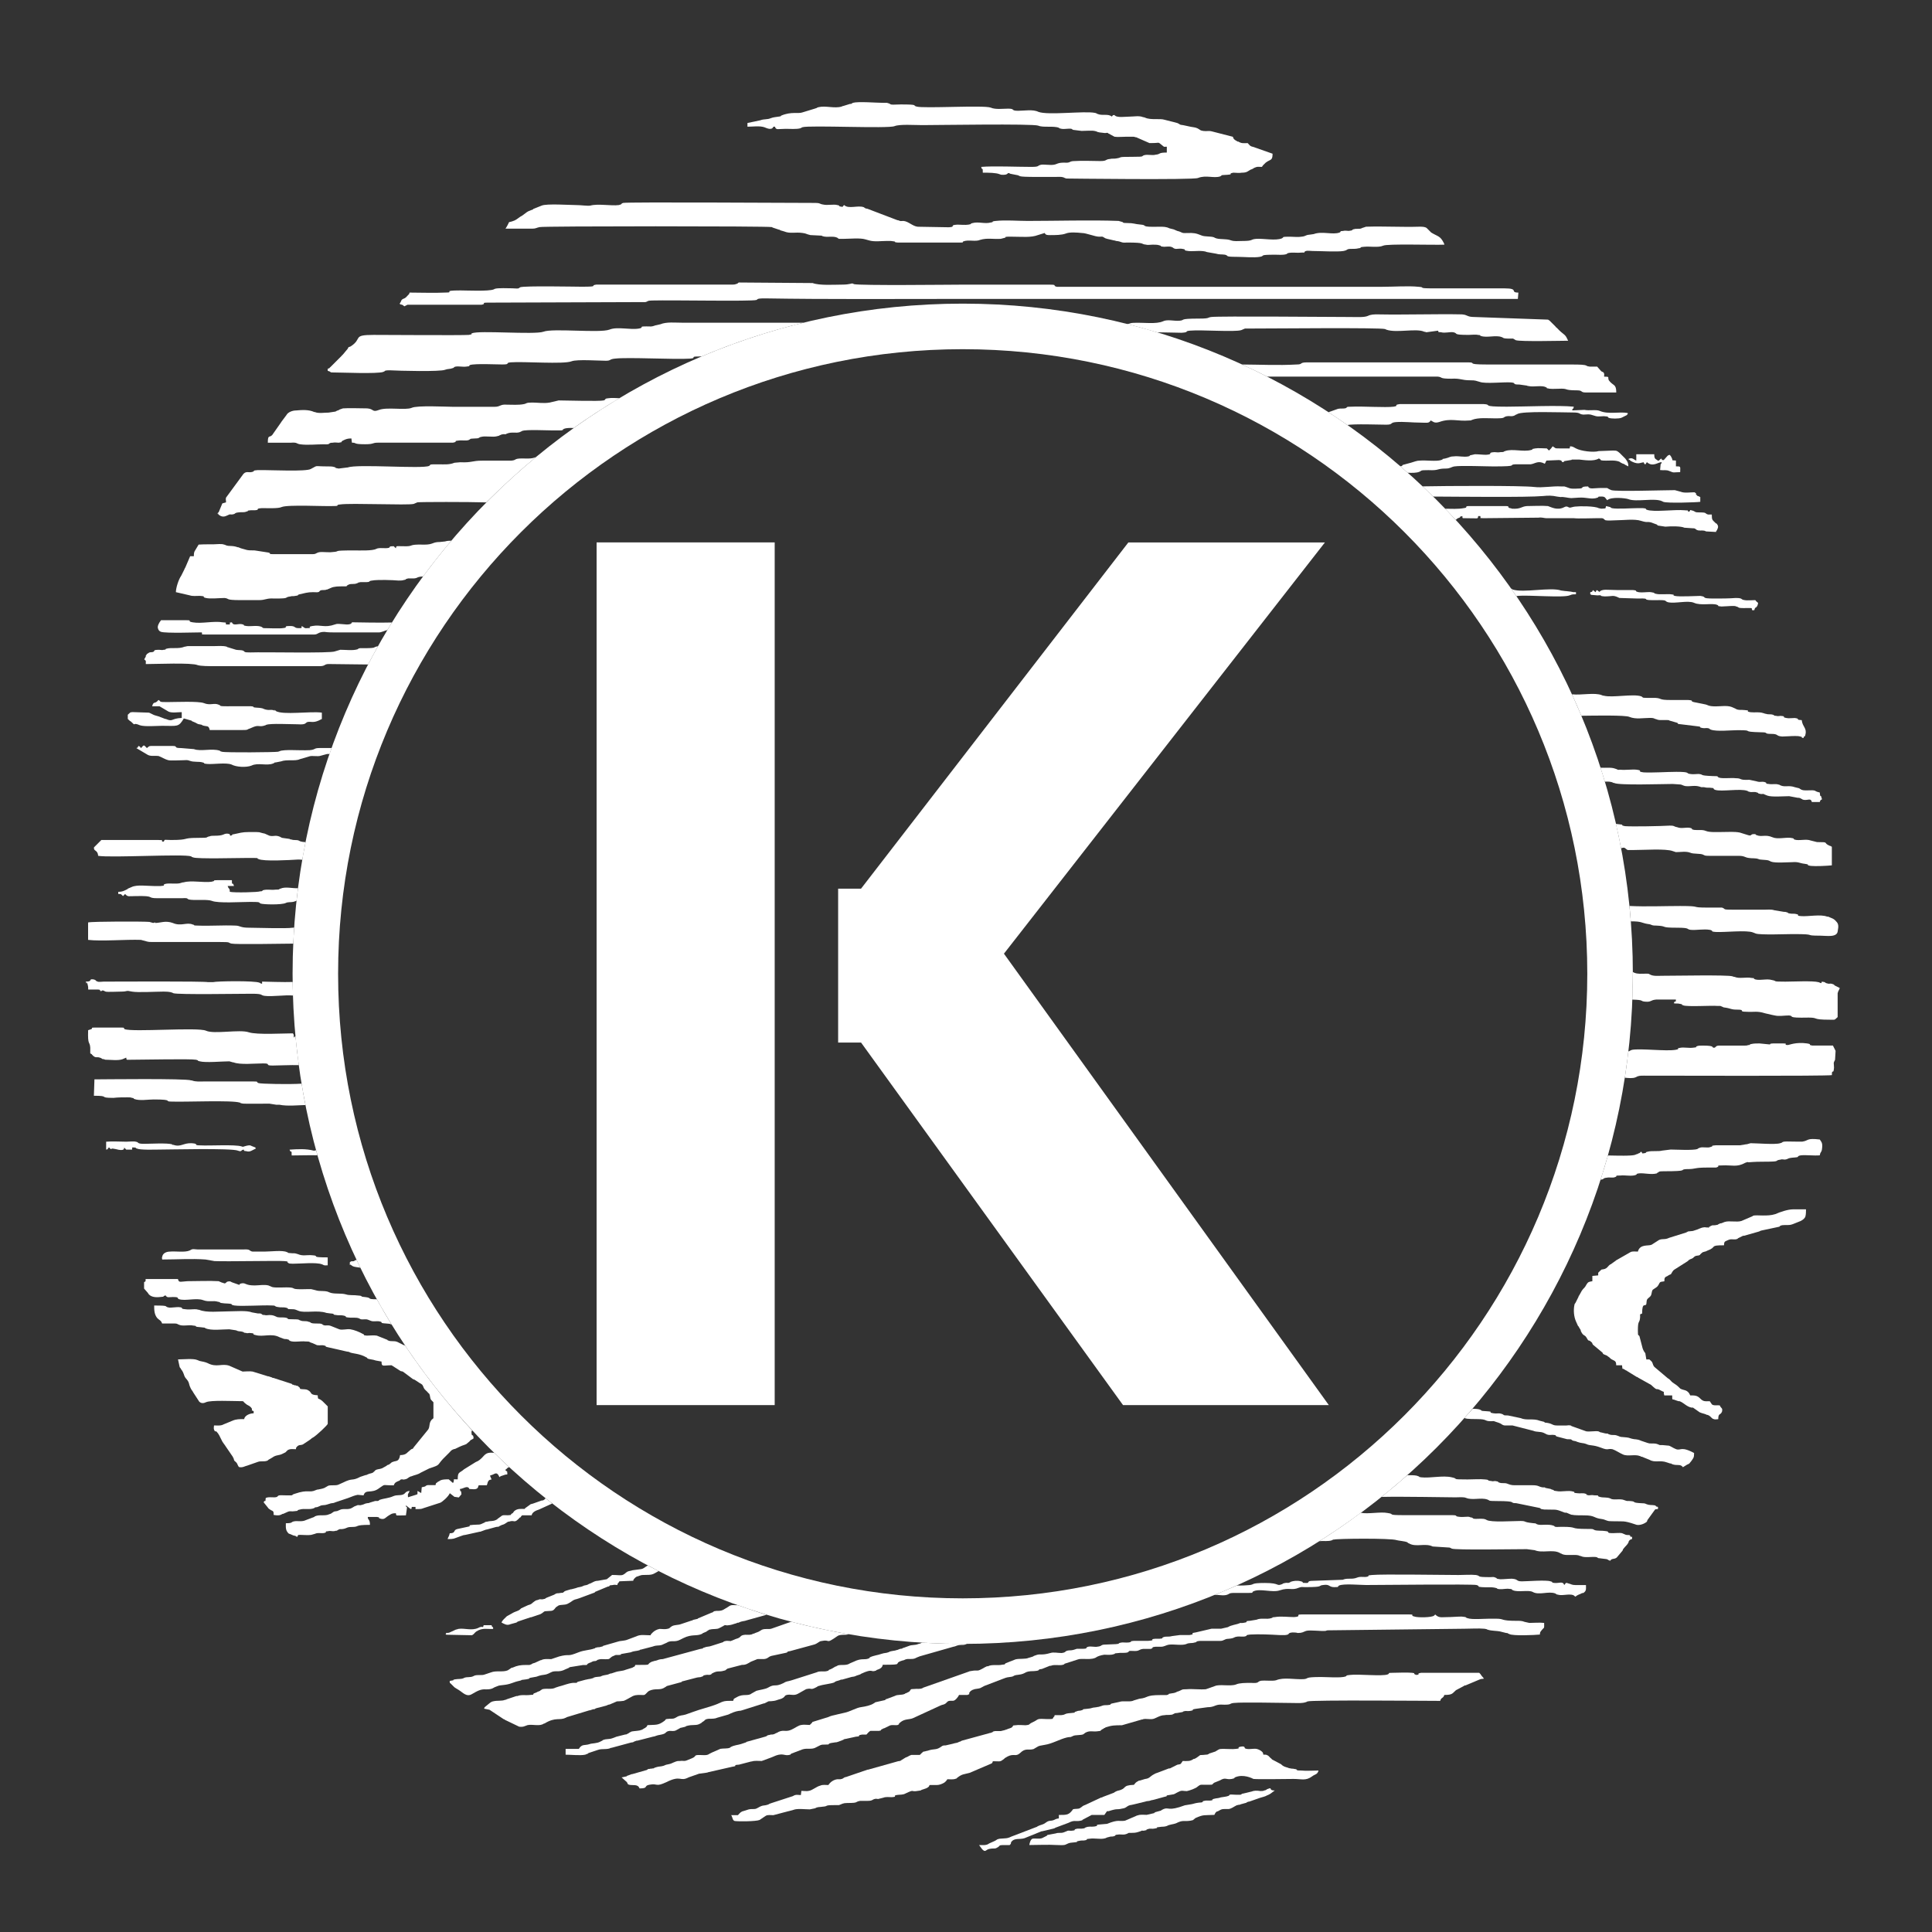<?xml version="1.0" encoding="utf-8"?>
<!-- Generator: Adobe Illustrator 24.2.3, SVG Export Plug-In . SVG Version: 6.00 Build 0)  -->
<svg version="1.1" id="Ebene_1" xmlns="http://www.w3.org/2000/svg" xmlns:xlink="http://www.w3.org/1999/xlink" x="0px" y="0px"
	 viewBox="0 0 500 500" style="enable-background:new 0 0 500 500;" xml:space="preserve">
<rect x="0" y="0" width="500" height="500" fill="#333333" stroke="none"/>
<style type="text/css">
	.st0{fill:#FFFFFF;}
	.st1{fill-rule:evenodd;clip-rule:evenodd;fill:#FFFFFF;}
</style>
<path class="st0" d="M200.49,363.64H154.4V140.38h46.09C200.49,214.82,200.49,289.21,200.49,363.64 M290.64,363.64l-67.8-93.83
	h-5.93v-39.83h5.93l69.18-89.6h50.87l-83.07,106.43l84.08,116.83H290.64z"/>
<path class="st1" d="M327.91,97.46h44.1c1.51,0.14,0.27,0.55,3.56,0.55c2.46-0.14,2.6,0.41,4.93,0.41c1.51,0,1.37,0.14,2.46,0.41
	c1.37,0.55,6.3,0,8.08,0.14c1.64,0.14,0,0.55,2.19,0.55l1.92,0.27c0.41,0.14-0.27,0,0.55,0.14c1.23,0.27,3.28-0.28,4.38,0.27
	c1.37,0.82-0.68-0.14,0.41,0.27c0.69,0.27,1.92,0.14,2.74,0.14c3.01-0.14,1.1,0.41,4.93,0.41c1.51,0,0.82,0.55,2.19,0.55h7.94
	c0-2.32-0.82-1.64-1.92-3.14c-0.41-0.82,0.41-0.96-1.23-0.96c0-0.68,0.14-0.55-0.14-1.09l-0.55-0.27l-0.14-0.14l-0.96-1.09
	c-0.55,0-1.51,0-1.92,0c-1.1-0.14-0.55-0.27-1.37-0.41c-0.68-0.14-2.87-0.14-3.7-0.14h-21.48c-6.02,0-2.33-0.55-5.06-0.55
	c-0.55,0-1.09,0-1.64,0h-39.82c-2.32,0-0.96,0.55-2.87,0.55c-4.65,0.27-9.42,0.02-14.07,0C323.6,95.32,325.77,96.37,327.91,97.46
	 M348.72,110.01c1.31-0.36,8.69-0.1,10.02-0.1c1.92,0,0.82-0.55,2.6-0.68c1.92-0.14,4.24,0.14,6.16,0.14c1.64,0,2.33,0.27,2.74-0.55
	c0.55,0.14,0.82,0.82,2.19,0.41c3.01-1.09,4.79-0.14,7.8-0.41c0.55,0,0.41,0,0.68-0.14c1.64-0.68,4.24-0.41,6.02-0.41
	c3.01,0,1.78-0.27,3.01-0.55c0.82-0.14,1.1,0.14,1.91-0.14l0.27-0.14c0,0,0.14-0.14,0.27-0.14l0.27-0.14
	c1.23-0.82,11.77-0.41,14.37-0.41c2.19,0,1.37,0.41,2.74,0.55c0.68,0,1.23-0.14,1.91,0l1.37,0.41c0.55,0.14,1.37,0,2.05,0
	c1.64,0.14,0.68,0.14,1.23,0.41c0.55,0.27,2.6,0.27,3.29,0l1.37-0.68c0.27-0.27,0.27-0.27,0.27-0.55c-2.19-0.41-5.06,0.41-7.25-0.55
	c-0.96-0.41-2.73,0-3.97-0.27l-3.15,0.14c0.14-1.09,0.14,0.27,0.41-0.96c-3.83-0.41-12.86,0-17.38,0c-7.12,0-3.42-0.55-6.02-0.68
	H362.3c-1.91,0.27,0,0.41-1.64,0.68c-2.05,0.27-8.21-0.14-10.81,0c-1.78,0-0.96,0.14-1.64,0.41c-0.68,0.14-1.23,0-1.92,0.14
	l-2.32,0.82l-0.17,0.06C345.46,107.76,347.1,108.87,348.72,110.01z M364.3,122.35c1.13,0.04,2.28,0.07,3.06-0.27
	c0.68-0.27,0-0.41,2.32-0.41c2.87,0.14,2.05-0.41,4.52-0.41c1.1,0,1.37-0.41,2.19-0.55c1.78-0.27,8.07,0,10.13,0
	c6.98,0,3.56-0.41,5.61-0.55c0.27,0,0.96,0,1.37,0c0.68,0,1.78,0,2.6,0c1.23-0.14,1.92-1.09,3.7-0.14l0.41-0.82l3.28-0.14
	c0.55,0.14,0.55,0,0.82,0.55c0.96-0.14,0.14-0.14,0.55-0.28l1.64-0.27c0.14,0,0.14,0,0.14,0c0.14-0.13,0.14-0.13,0.27-0.13
	c0,0,0,0,0.14,0h1.64c1.23,0.13,3.83,0.55,5.06-0.27c0.96,0.27-0.28,0.55,1.91,0.55c1.23,0,2.33-0.14,3.42,0.27
	c0.14,0.14,0.27,0.14,0.41,0.27l0.55,0.27c0.14,0,0.14,0,0.14,0c0.27,0.14,0.41,0.27,0.41,0.27l0.82,0.41c0-1.09-0.41-1.5-0.82-2.05
	l-1.37-1.37c-0.68-0.55-0.68-0.68-1.78-0.68l-3.69,0.14c-1.37,0.41-4.65,0-5.89-0.69c-0.55-0.27-0.82-0.55-1.51-0.55
	c-0.27,0.69,0.28,0.55-0.96,0.55c-0.41,0-1.09,0-1.37,0c-1.92,0-1.23,0-2.19-0.55c-0.14,0.14-0.27,0.41-0.41,0.55l-0.55,0.55
	l-0.55-0.55c-0.68,0-2.33-0.14-3.01,0c-1.64,0.27,0,0.14-1.09,0.41c-2.05,0.55-4.79-0.41-6.71,0.28c-0.55,0.14,0,0.27-1.23,0.27
	c-0.55,0.14-1.1,0-1.51,0c-2.19,0.14,0,0.55-2.19,0.69c-0.82,0-1.92-0.14-2.87-0.14l-1.23,0.27c-0.55,0.27,0.41,0-0.41,0.27
	c-1.23,0.27-2.6-0.14-3.69,0c-1.23,0-1.09,0.27-2.33,0.55c-1.51,0.27,0,0-1.1,0.41c-1.23,0.41-3.97,0-5.47,0.14
	c-0.82,0-1.37,0.27-2.33,0.55l-2.05,0.55c-0.51,0.25,0.15,0.27-0.71,0.38C363.05,121.23,363.68,121.79,364.3,122.35z M370.89,128.51
	c6.71,0.03,24.26,0.24,28.49-0.14c1.23-0.14,2.33-0.14,3.56,0.14l0.96,0.13c0.68-0.13,2.05,0.27,2.74,0.27
	c0.55,0,1.64-0.14,2.6-0.14c1.51,0,2.87,0.55,4.24,0c0.41-0.14-0.27-0.27,0.96-0.27c1.09,0,0.96,0.41,1.51,0.96
	c0.96-0.96,4.79-0.55,5.47-0.28c2.05,0.82,6.84-0.41,8.76,0.55l0.27,0.14c0.96,0.41,8.76,0.14,9.58,0v-1.23
	c-0.68-0.41-0.68-0.13-0.96-0.55c-0.55-0.55,0.41-0.14-0.55-0.69c-1.1,0-2.6,0.27-3.56-0.14l-1.51-0.41c-2.73,0-15.19,0.41-16.42,0
	c-1.78-0.69,0-0.55-3.15-0.55c-1.23,0-2.6,0.41-2.87-0.41c-2.46,0-0.68,0.55-2.6,0.55c-2.46,0.14-2.05-0.14-3.56-0.55
	c-0.28,0-0.55,0-0.82,0c-2.33-0.14-4.79,0.41-6.98,0.14c-3.12-0.39-23.1-0.29-28.88-0.16C369.09,126.75,369.99,127.63,370.89,128.51
	z M376.75,134.57c0.76-0.83,1.02-0.34,1.15-0.87l0.55-0.14c0.14,0.55-0.27,0.55,0.82,0.55c3.56,0,3.15,0.27,3.28-0.55h0.55
	c0.27,0.82-0.55,0.41,0.82,0.55l14.23-0.14c0.96-0.13,1.5,0.14,2.05,0.14h7.11c1.09,0.14,4.51,0,5.75,0c0.41,0,1.23,0,1.5,0
	c0.82,0.14,0.28,0.14,0.55,0.27c0.41,0.14-0.14,0,0.41,0.27c0.69,0.14,2.05,0,2.74,0c1.78,0,4.79-0.41,6.43,0.14
	c1.78,0.55,1.51,0.14,2.6,0.41l1.5,0.55c0,0,0,0,0.14,0.14l0.14,0.14c0.14,0,0.14,0,0.14,0l1.78,0.27c1.51-0.14,4.11-0.14,4.93,0.27
	l2.05,0.14c1.1,0,0.55,0.27,1.5,0.55c0.82,0.14,1.37-0.14,2.05,0.27l2.6,0.14v-0.14l0.27-0.41c0.41-0.82,0.27-1.09-0.14-1.64h-0.14
	c-0.96-0.96-1.1-0.82-1.1-2.32c-0.27,0-0.68,0-0.96,0c-0.96-0.27-0.14-0.55-2.19-0.55c-1.37,0-0.96-0.14-1.64-0.41
	c-1.51-0.41-0.27-0.14-1.23,0.27c-0.55-0.68,0.14-0.27-0.96-0.41c-2.6-0.27-8.07,0.55-9.85-0.14c-0.68-0.27,0.41-0.27-0.96-0.41
	c-0.41,0-1.09,0-1.64,0c-1.37,0-5.2,0.27-6.43,0c-0.27-0.13-0.27-0.13-0.41-0.27l-1.09-0.27c-0.27,0.82,0.14,0.55-1.23,0.68
	l-0.68-0.14c-0.96-0.55-4.93-0.55-6.02-0.41c-0.41,0-1.23,0.28-1.37,0.28c-0.55,0-0.68-0.55-1.5-0.14c-1.78,0.96-3.42,0-4.24-0.27
	c-1.23-0.14-4.24,0-5.47,0c-1.51,0.13-1.51,0.82-3.83,0.68c-0.41-0.14-0.27-0.14-0.55-0.14c-0.14,0-0.14-0.13-0.27-0.13
	c-0.41-0.14,0.41-0.41-0.96-0.41h-9.3c-1.51,0,0,0.41-1.51,0.55c-1.23,0.25-3.23,0.16-4.72,0.14
	C374.93,132.61,375.84,133.58,376.75,134.57z M392.44,154.3c0.1-0.03,0.23-0.06,0.37-0.09c2.6-0.27,11.9,0.55,13.41-0.14
	c0.55-0.13,0.27-0.27,1.64-0.27v-0.55c-0.82,0-0.68,0-1.37-0.14l-1.23-0.14c0,0,0,0-0.14,0l-1.09-0.14
	c-2.74-0.96-9.72,0.68-12.59-0.27l-0.14-0.14l-0.25-0.12C391.53,152.97,391.99,153.64,392.44,154.3z M409.25,185.24
	c3.51-0.05,11.48-0.19,12.43,0.29c1.64,0.68,3.56,0.27,5.2,0.27c0.82,0,0.96,0,1.51,0.27c0.27,0,0.55,0.28,1.23,0.28
	c0.55,0,1.37,0,1.78,0c0.55,0,0.41,0,0.68,0.14l1.92,0.55c0.68,0.28-0.41,0.28,1.1,0.41l4.51,0.55c0.96,0.14-0.27,0.14,0.96,0.41
	c0.68,0.14,1.1-0.13,1.78,0.14l0.14,0.14l0.27,0.14c1.51,0.55,5.2,0.14,6.98,0.14c4.79,0,0.14,0.41,6.16,0.55
	c1.92,0,0.41,0.41,2.46,0.41c2.05,0,1.1,0.55,2.87,0.68c0.96,0,2.19-0.13,3.28-0.13c0.27,0,1.1,0,1.37,0.13
	c0.96,0.14-0.14,0.14,0.82,0.41c0.55-1.23,0.27,0.27,0.55-0.96c0.41-1.64-0.82-2.05-0.96-3.69c-2.05-0.14,0-0.28-1.78-0.55
	c-0.68,0-1.64,0.14-2.19,0c-1.5-0.27,0.28-0.41-1.5-0.55c-0.41,0-0.69,0.14-1.09,0c-1.23-0.14-0.14,0-0.82-0.27
	c-0.82-0.27-1.09,0-1.92-0.27c-0.41,0-0.27-0.14-0.55-0.14c-1.09-0.41-2.33-0.14-3.42-0.27c-1.64-0.27,0.41-0.41-1.5-0.55
	c-0.96-0.14-1.64,0.14-2.46-0.41l-0.96-0.41c-1.1-0.41-2.87-0.14-4.1-0.14c-2.05,0-1.92-0.41-2.87-0.55l-2.73-0.55
	c-1.23-0.27,0.27-0.41-1.51-0.55c-1.51,0-3.15,0-4.52,0c-3.28,0-2.05-0.41-3.97-0.55c-0.68,0-1.51,0-2.19,0
	c-1.51,0-0.82-0.14-1.51-0.41c-2.05-0.68-7.39,0.41-9.58-0.14c-0.96-0.14,0,0-0.55-0.14c-1.85-0.76-5.26,0.04-7.75-0.23
	C407.66,181.53,408.47,183.38,409.25,185.24z M415.33,202.3c0.76-0.05,1.57-0.07,2.25,0.32h0.14c1.09,0.68,12.73,0.27,15.19,0.27
	l2.05,0.14c0.55,0.14,0.55,0.27,1.23,0.41c1.37,0.14,2.33-0.27,3.69,0.14l0.41,0.14c0,0,0,0,0.14,0h0.55
	c0.82,0.14,0.41,0.14,1.51,0.14c1.78,0.14,0.41,0.14,1.37,0.55c1.64,0.55,6.57-0.41,8.35,0.27c0.69,0.27-0.41,0,0.69,0.27
	c0.55,0.14,1.09-0.14,1.78,0.14c0.96,0.27-0.41,0.14,1.1,0.41c0.68,0,0.41-0.14,0.96,0.14l0.68,0.27c1.1,0.41,4.24,0.14,5.61,0.14
	l2.19,0.41h0.14c0.13,0,0.13,0,0.13,0c0.55,0.14,0.28,0,0.69,0.27c0.82,0.28-0.41,0,0.68,0.28c1.1,0.14,1.78-0.55,2.05,0.55h2.05
	c0.27-1.1,0.82-0.14,0.41-1.23c-0.14-0.82-0.27,0.41-0.41-1.23c-1.92-0.41-0.27-0.68-3.7-0.55c-0.96,0-1.23-0.27-1.64-0.55
	l-1.1-0.27c-1.51-0.55-2.46,0-3.56-0.41c-0.68-0.27,0,0-0.55-0.27c0,0,0,0-0.14,0c-0.69-0.27-1.64,0-2.33-0.14
	c-1.78-0.14,0-0.14-1.37-0.55c-0.68-0.14-1.09,0.14-1.91-0.14l-1.92-0.41c-2.87,0.14-1.78-0.41-3.56-0.41
	c-1.1-0.14-3.42,0.14-4.24-0.14c-0.82-0.28,0.27-0.41-1.64-0.41c-3.83-0.14-2.19-0.41-3.7-0.55c-0.55,0-1.51,0.14-2.19,0
	c-1.23-0.14,0.27-0.55-3.56-0.55c-2.33,0-6.29,0.27-8.48,0.14c-2.05-0.27,0.14-0.41-1.78-0.69c-1.23-0.14-2.87,0.14-4.24,0
	c-0.69,0-0.41,0.14-0.96-0.14l-0.41-0.14c-0.98-0.39-2.53-0.15-3.78-0.24C414.6,199.89,414.97,201.1,415.33,202.3z M419.53,219.56
	c1.06-0.51,1.07,0.16,1.74,0.43h1.23c2.87,0,8.62-0.41,10.4,0.27l0.82,0.27c1.23,0,2.6-0.27,3.69,0.14
	c0.82,0.41,2.74,0.14,3.42,0.55c0.41,0.14,0.14,0.27,1.64,0.27h7.53c1.51,0,1.51,0.41,2.6,0.55c0.82,0.14,1.78,0,2.46,0.27
	c0.41,0.27,2.05,0.14,2.74,0.41l0.55,0.27c1.1,0.41,4.24,0.14,5.47,0.14c1.64-0.14,1.92,0.27,3.15,0.41c1.92,0.28,0,0.28,1.64,0.55
	c1.23,0.14,4.1,0,5.47-0.14v-4.79c-0.55-0.41-0.27-0.13-0.55-0.27c-1.92-0.82,0.14-0.96-3.29-0.96l-1.64-0.41
	c-1.1-0.41-2.46,0-3.7-0.14c-1.51-0.27,0.27-0.27-1.51-0.55c-1.37-0.14-3.42,0.41-4.65-0.14c-1.91-0.82-2.74,0-4.11-0.55
	c-0.82-0.27,0.41-0.27-0.82-0.27c-0.82,0-0.41,0.55-1.37,0.27l-2.19-0.68c-1.37-0.27-3.01-0.14-4.38-0.14
	c-1.23,0-3.42,0.14-4.38-0.27c-0.96-0.41-1.92-0.14-3.01-0.27c-1.37-0.27,0.14-0.27-1.23-0.55c-0.96-0.14-2.19,0.27-3.15-0.14
	l-0.55-0.14c-0.55-0.28-0.68-0.28-1.51-0.28c-2.19,0.14-9.58,0.28-11.49,0.14c-1.23-0.27-0.41-0.14-0.82-0.41l-1.55-0.18
	C418.7,215.34,419.13,217.44,419.53,219.56z M422.05,238.46c2.84-0.07,2.83,0.44,4.42,0.67c1.23,0.14,0.68,0.41,2.19,0.41
	c3.15,0.14,0.68,0.55,5.34,0.55c3.56,0,2.33,0.41,3.56,0.55c1.37,0.14,3.42-0.27,4.93,0c1.23,0.27-0.14,0.41,1.51,0.55
	c2.32,0.14,8.07-0.55,9.71,0.14l0.69,0.27c1.09,0.41,8.07,0.14,9.58,0.14c6.84,0,2.32,0.41,7.12,0.41c1.64,0,4.38,0.55,4.51-1.23
	c0.27-1.37,0.14-1.91-0.41-2.46c-0.68-0.82-1.23-0.82-2.05-1.23c-0.14,0-0.14,0-0.27,0c-1.64-0.68-4.93,0-6.71-0.14
	c-1.78-0.14,0-0.27-1.37-0.55c-0.41-0.14-1.09,0-1.64-0.14c-0.96-0.14,0.14,0-0.41-0.14c-0.14,0-0.14-0.14-0.14-0.14
	c-0.14,0-0.14,0-0.14,0c-0.41-0.14-0.41-0.14-0.82-0.14l-2.46-0.41c-0.82-0.28-1.78-0.14-2.74-0.14c-2.46,0-5.06,0-7.53,0
	c-3.56,0-2.05-0.14-3.28-0.55c-0.55,0-2.87,0-3.69,0c-4.93,0-1.09-0.41-7.12-0.41c-4.06,0-8.94,0.21-13.12-0.01
	C421.83,235.8,421.95,237.13,422.05,238.46z M422.43,258.7c3.28,0.07,1.88,0.41,3.36,0.53c1.64,0.14,1.23-0.41,2.87-0.55h5.06
	c0,1.23-0.14-0.14-0.55,0.96c0.55,0.14,1.09,0,1.5,0.14c1.51,0.27-0.14,0,0.96,0.41c1.09,0.41,7.39,0,8.76,0.14
	c0.27,0,0.55,0,0.82,0l0.96,0.41h0.14c1.92,0.28,1.51,0.55,3.28,0.55c2.32,0,0.14,0.55,2.32,0.55c2.19,0.14,2.74-0.27,4.93,0.41
	l1.78,0.41c0.14,0-0.14,0,0.69,0.14c1.09,0.27,2.46,0,3.69,0c1.51,0.14-0.96,0.69,5.06,0.55c2.74,0,0.68,0.55,5.47,0.55
	c1.64,0,1.09,0.14,2.05-0.68v-6.16c0.14-0.68,0.41-0.82,0.55-1.37l-1.37-0.68c0-0.14-0.14-0.14-0.27-0.27c-0.14,0,0,0-0.41-0.14
	c-0.68-0.14-0.55,0.14-1.37-0.14c-0.55-0.14,0-0.27-1.23-0.41c-0.14,0.68-0.28,0.28-0.82,0.14c-1.51-0.41-6.7-0.14-8.62-0.14
	c-3.7,0-1.92-0.14-3.42-0.41c-1.37-0.41-2.87,0.14-4.24-0.14c-1.23-0.41,0.41-0.27-1.1-0.41c-1.37-0.28-3.15,0.27-4.38-0.28
	c-0.14,0-0.14,0-0.14,0l-0.41-0.14c-1.09-0.41-15.05-0.14-18.2-0.14c-0.96,0-2.19,0.14-3.01-0.27c-0.68-0.27,0-0.27-1.37-0.27
	c-0.96,0-1.92,0.14-2.87-0.27l-0.27-0.14l-0.07-0.02l0.01,0.46C422.58,254.25,422.52,256.48,422.43,258.7z M420.5,278.91
	c1,0.09,2.07,0.22,2.83-0.12c0.68-0.41,1.23-0.41,2.05-0.41c7.8,0,47.21,0.14,48.71-0.14c0-1.91,0.41,0.14,0.55-1.91
	c0-1.23-0.27-1.09,0.27-2.05l0.14-2.32l-0.69-1.37c-1.23,0-2.46,0-3.69,0c-0.41,0-1.23,0-1.64,0c-1.5-0.27,0.28-0.27-1.37-0.55
	c-2.87-0.41-4.65,0.41-4.92,0.41c-1.51,0,0.41-0.41-1.37-0.41h-2.46c-0.96,0-0.82,0.27-0.82,0.27l-2.73-0.27
	c-0.55,0-1.51,0-2.05,0.14c-0.68,0.14,0,0-0.41,0.14c-0.14,0-0.14,0.14-0.14,0.14c-0.14,0-0.14,0-0.27,0
	c-0.41,0.14-0.55,0.14-0.96,0.14h-6.57c-1.1,0-0.82,0.55-1.37,0.55c-0.82,0,0.55-0.55-2.87-0.55c-0.68,0-1.1,0-1.51,0.14
	c-0.68,0.27,0.41,0.27-1.1,0.41c-0.82,0.13-2.32-0.14-3.15,0c-1.64,0.27,0.27,0.27-1.37,0.55c-2.46,0.41-9.03-0.41-11.22,0
	c-0.59,0.17-0.56,0.34-0.96,0.41C421.15,274.38,420.85,276.65,420.5,278.91z M414.22,305.31c1.15-0.14,0.38-0.41,1.72-0.54
	c0.68-0.14,1.37,0.14,2.05-0.14c0.82-0.27-0.41-0.41,1.37-0.41c1.23-0.14,2.87,0.27,3.97-0.14c0.82-0.41-0.55-0.14,0.82-0.41
	c1.37-0.14,3.15,0.41,4.65,0c0,0,0-0.14,0.14-0.14c0.55-0.27,0.14-0.41,1.64-0.41c6.84,0,3.83-0.41,5.75-0.55
	c3.01,0,1.64-0.41,5.75-0.41c0.41,0,1.64,0,2.05,0c1.37-0.41-0.41-0.55,1.51-0.55c2.6-0.14,3.83,0.55,6.02-0.68l0.41-0.14
	c0.27-0.14,0.14,0,0.41,0h0.14c0.41,0,1.23-0.14,3.42-0.14c5.47,0,2.74-0.27,4.79-0.55c0.27-0.14,0.69,0,1.09,0
	c1.09-0.14,0.41-0.41,2.6-0.55c1.51-0.13,0.14-0.27,1.51-0.55c1.51-0.14,3.28,0.13,4.93,0c0.14-0.96,0.41-0.69,0.55-1.5
	c0.27-1.78-0.14-1.91-0.55-2.6c-3.56-0.41-2.74,0.27-4.51,0.55c-0.41,0-1.1,0-1.51,0c-4.79-0.14-3.01,0.14-4.24,0.41
	c-1.23,0.41-6.02,0-7.66,0l-0.96,0.27c-0.14,0-0.14,0-0.14,0l-1.64,0.27c-1.09,0-2.05,0-3.15,0c-0.96,0-2.33,0-3.15,0
	c-1.64,0.14-0.27,0.14-1.23,0.41c-0.96,0.41-2.05-0.14-3.01,0.27l-0.27,0.14c-0.14,0-0.14,0-0.14,0.14
	c-1.23,0.41-5.61,0.14-6.98,0.14l-2.19,0.27c-0.96,0.27-2.6,0-3.7,0.27c-1.23,0.27,0.14,0.27-0.96,0.41c-0.82,0.14-0.28,0-0.82-0.41
	c-0.68,0.68-0.14,0.14-1.1,0.68h-0.14l-0.27,0.14c-0.87,0.33-4.65,0.22-7.07,0.17C415.52,301.16,414.89,303.24,414.22,305.31z
	 M379,366.96c0.19,0.15,0.63,0.3,3.28,0.3c2.74,0,1.78,0.55,3.56,0.55c0.82,0,0.55-0.13,1.23,0.14l0.82,0.27
	c0.82,0.27,0.69,0.55,1.51,0.69c0.41,0,1.64,0,2.05,0l5.34,1.37c0.96,0.41,1.78,0.14,2.74,0.55l0.82,0.41
	c0.82,0.27,1.09,0,1.92,0.13c1.1,0.27-0.27,0,0.68,0.41l2.6,0.68c1.64,0,0.82,0.14,1.64,0.41c0.55,0.14,0.41,0,0.96,0.27
	c1.1,0.41,1.64,0.27,2.33,0.55c1.09,0.55,1.64,0.13,3.83,0.96c2.05,0.82,1.64,0.14,3.01,0.41c0.82,0.27,1.78,0.96,2.74,1.37
	c1.23,0.55,3.15-0.14,4.38,0.41c0,0,0,0,0.14,0c0,0,0,0.14,0.14,0.14h0.14l2.05,0.82c1.37,0.82,2.74,0,4.52,0.68
	c0.41,0.14,0.41,0.14,0.82,0.27c0.14,0,0.14,0,0.14,0c0.14,0,0.14,0,0.28,0.14c1.37,0.55,2.19-0.14,2.87,0.82l1.1-0.68
	c0.41-0.14,0,0,0.55-0.27l0.55-0.68c0.55-0.82,0.69-0.82,0.69-2.05l-0.82-0.41c-3.01-1.37-2.6,0.14-4.38-0.82
	c-1.78-0.96-0.82-0.55-3.01-0.82c-0.41,0-0.28,0-0.68,0c-0.96-0.41-0.96-0.41-2.19-0.41c-0.41,0-0.55,0-0.96-0.14l-1.64-0.55
	c-1.23-0.55-1.51-0.28-2.46-0.55c-0.96-0.27-0.55-0.27-2.19-0.41c-0.96,0-1.1-0.28-1.64-0.41c-0.69-0.27-1.23,0-1.92-0.27
	c-0.96-0.27,0.41-0.14-1.09-0.27l-1.1-0.27h-0.13l-0.55-0.27c-0.82-0.14-2.19,0.14-3.15,0l-3.83-1.37c0,0,0,0-0.14-0.14h-0.14
	c-0.27-0.14-0.68,0-1.09,0c-0.69,0-1.37,0-2.19,0c-1.51,0-1.1-0.41-2.74-0.69c-1.23-0.14-0.27,0-0.82-0.27l-1.09-0.27
	c-1.64-0.68-3.42,0-4.93-0.68l-3.28-0.69c-1.51,0-0.82-0.14-1.64-0.41c-0.82-0.27-1.23,0-2.05-0.14c-1.91-0.27,0.41-0.41-1.91-0.55
	c-1.78-0.14-0.82,0-1.64-0.41c-0.62-0.23-1.24-0.16-1.89-0.23C380.39,365.38,379.69,366.18,379,366.96z M357.53,387.4
	c5.7-0.13,16.83,0.11,19.14,0.11c0.82,0,2.05-0.14,2.74,0.14c1.64,0.68,3.83-0.14,5.47,0.41c0.82,0.27,0,0.41,2.46,0.41
	c5.75,0,3.01,0.55,5.06,0.55l6.02,1.23c0.55,0.14-0.14,0.27,1.23,0.41c3.28,0.13,2.6-0.27,5.34,0.82c0.14,0,0.14,0,0.14,0
	c0.14,0,0.14,0,0.27,0l0.96,0.41c0.14,0,0.14,0.14,0.55,0.14c0.41,0.14,2.33,0.14,3.01,0.14c3.01,0,2.33,0.68,4.65,0.96
	c0.96,0.14,1.23,0.55,2.19,0.55c3.56,0.14,3.15-0.27,6.43,0.82c0.82,0.41,2.19,0,3.01-0.68c0.14-0.27,0,0,0.14-0.41l1.78-2.46
	c0.41-0.55,0.14-0.27,0.96-0.41v-0.55c-1.09-0.27,0,0-0.82-0.41c-0.82-0.14-1.37,0-2.05-0.27c-0.41-0.14-0.41-0.27-1.23-0.27
	c-3.01-0.14-1.37-0.41-2.87-0.55c-1.23-0.14-0.69,0.14-1.78-0.27c-0.96-0.41-2.33,0-3.28-0.27l-0.27-0.14
	c-0.96-0.41-1.78-0.14-2.74-0.41c-1.09-0.27,0.41-0.41-1.51-0.41c-0.41-0.14-0.96,0-1.37,0c-1.37-0.27,0-0.14-0.82-0.41
	c-0.82-0.27-1.23,0-2.19-0.14c-1.5-0.14-0.13-0.14-0.96-0.41c-1.37-0.41-3.01,0.14-4.38-0.14c-1.23-0.14-0.14-0.14-1.23-0.41
	c-0.82-0.27,0.55,0-0.27-0.14l-1.37-0.27c0,0,0,0-0.14-0.14c-0.41,0-0.14,0-0.55,0c-1.09-0.14-0.96-0.55-2.6-0.55
	c-1.51,0-3.15,0-4.65,0c-0.82,0-1.23-0.14-1.92-0.41c-0.69-0.27-1.37,0-2.05-0.27c-0.96-0.28,0.55-0.14-1.1-0.41
	c-0.27,0-0.68,0.14-0.96,0c-1.51-0.14-0.14-0.27-1.64-0.41c-1.1-0.14-3.28,0-4.52,0c-4.65,0-2.05-0.14-4.1-0.55
	c-2.33-0.55-5.47,0.27-7.94,0c-1.23-0.27,0,0-0.68-0.27c-0.55-0.27-1.37-0.27-2.19-0.27h-0.69
	C362.03,383.7,359.8,385.58,357.53,387.4z M341.44,398.86l0.06,0c0.96-0.14,2.32,0.13,3.28-0.27c1.23-0.55-0.68,0.14,0.41-0.14
	c0.68-0.27,14.78-0.41,16.28,0.14c0.41,0.14,2.19,0.27,2.74,0.55c0.14,0.14,0.27,0.27,0.41,0.27c1.78,1.1,4.24-0.14,6.16,0.82
	l4.38,0.28c1.37,0.55-0.41,0,0.55,0.27c1.09,0.41,16.01,0.14,19.43,0.14l2.05,0.27c1.92,0.82,4.65-0.27,6.43,0.68
	c0.14,0,0.14,0,0.14,0.14c0.14,0,0.27,0,0.41,0.13c0.69,0.41,2.05,0.28,3.15,0.28c0.55,0,1.09,0,1.64,0.27c0,0,0,0,0.14,0
	c0.96,0.55,2.74,0.13,3.97,0.27c0.55,0.14,0.41,0.27,0.55,0.27l2.19,0.27c0.68,0.27,0.27,0.27,0.96,0.41
	c0.27-0.68,0.96-0.27,1.64-0.82l1.5-1.78c0.28-0.55-0.14,0,0.28-0.55c0.41-0.55,0.96-0.96,1.23-1.51c0.27-0.68-0.14,0,0.14-0.41
	c0.27-0.41,0.41-0.41,0.82-0.55v-0.55c-0.55-0.14-0.28,0.27-0.55-0.41c-0.41-0.14-0.69,0-1.1-0.14l-0.96-0.41
	c-0.55-0.13-1.78,0-2.33,0c-2.19,0-0.41-0.41-2.05-0.55c-0.68-0.14-2.19,0-2.74-0.27c-0.55-0.27-0.27-0.27-1.78-0.27
	c-5.2,0-2.05-0.55-6.7-0.55c-2.33,0.14-1.64-0.14-2.05-0.27c-0.69-0.27-1.37-0.27-2.19-0.27c-0.82,0-1.51,0.14-2.19-0.14
	c-0.69-0.28,0.41-0.14-1.1-0.28c-2.6-0.27-1.51-0.55-3.15-0.55c-2.05,0-7.66,0.41-8.76-0.27l-0.27-0.14
	c-0.68-0.27-1.64-0.14-2.46-0.14c-1.23,0-0.41-0.27-1.51-0.41c-0.27-0.14-0.41-0.14-0.68-0.14c-0.55,0-1.64,0.14-2.32,0
	c-1.23-0.14,0.13-0.41-1.92-0.41h-12.18c-4.79,0-2.19-0.27-4.24-0.55c-1.83-0.39-5.15,0.34-6.99-0.07
	C348.68,394.11,345.1,396.55,341.44,398.86z M314.25,412.79c1.15-0.14,1.77,0.22,3.03,0.01c1.1-0.27,0.55-0.55,2.19-0.55
	c0.55,0,1.09,0,1.64,0c0.68,0,1.37,0,2.05,0c1.64,0,0.55-0.14,1.23-0.41c1.64-0.82,4.93,0.41,6.84-0.27
	c2.47-0.82,3.01,0.14,4.93-0.68c0.68-0.27,0.82-0.14,1.64-0.14c5.06,0,3.15-0.41,4.65-0.55c1.78-0.27,1.37,0.55,2.87,0.55
	c1.51,0,0.68-0.14,1.23-0.41c1.1-0.55,5.47-0.14,6.98-0.14c3.42,0,27.37-0.27,28.6,0c1.23,0.41-0.28,0.41,1.37,0.55
	c1.37,0.14,2.6-0.14,3.83,0.27c0.14,0,0.14,0.14,0.14,0.14c0.82,0.27,1.91,0,2.74,0c1.64,0.14,0.68,0.14,1.37,0.41
	c1.37,0.55,3.97-0.14,5.06,0.41c1.64,0.96,4.1-0.27,5.88,0.41c0.14,0.14,0.14,0.14,0.27,0.14c0,0,0,0,0.14,0.14c0,0,0,0,0.14,0
	c1.23,0.41,2.87-0.27,4.1,0.14l0.55,0.41c0.27-0.27,0.82-0.55,1.23-0.68l0.27-0.14c0.27-0.14,0.27-0.14,0.55-0.14
	c0.82-0.55,0.68-0.96,0.68-2.05c-0.82,0-1.92,0-2.74,0c-0.96,0-1.1-0.27-1.78-0.41c-0.41-0.14-0.28-0.14-0.68-0.14l-0.41,0.55
	c-0.41-1.1-1.23-0.41-2.6-0.55c-1.23-0.14,0.14-0.14-0.96-0.41c-1.09-0.41-6.02,0-7.39,0c-1.64,0-0.82-0.55-2.6-0.68
	c-0.96,0-2.05,0.14-3.01,0.14c-1.37-0.14-0.68-0.27-1.23-0.41c-0.55-0.27-0.68-0.14-1.37-0.14c-3.97,0-2.19-0.27-3.7-0.55
	c-1.37-0.14-3.15,0-4.51,0c-4.24,0-19.7-0.27-22.44,0c-1.51,0.14-0.41,0.14-1.1,0.41c-0.82,0.27-1.78-0.14-2.74,0.27
	c-1.37,0.55-2.46,0-3.69,0.55l-7.66,0.27c-2.05,0-0.55,0.68-2.05,0.55c-1.37,0,0-0.14-1.1-0.41c-0.96-0.27-1.92-0.14-2.74,0.14
	c0,0,0,0.14-0.14,0.14c-0.68,0.27-0.41,0-1.23,0.14c-0.68,0.14-0.55,0.14-0.68,0.27c-1.78,0.68-0.41-0.27-4.52-0.27
	c-3.83,0-2.6,0.41-4.1,0.55c-0.56,0.07-1.91,0.14-3.2,0.1C318.16,411.17,316.21,412,314.25,412.79z M238.63,425.11l-0.58,0.27
	c-0.14,0-0.14,0-0.14,0l-0.41,0.14c-0.68,0.27-1.51,0.14-2.19,0.41l-1.51,0.55h-0.13l-0.14,0.14c-0.41,0.14-0.14,0-0.68,0.14
	l-0.68,0.27c0,0,0,0-0.14,0c-0.55,0.27-1.37,0.14-2.05,0.55c-0.69,0.28-0.96,0.14-1.78,0.41c-1.1,0.41-2.05,0.41-3.15,0.96v0.14
	c-1.23,0.68-1.92-0.14-4.11,0.96l-0.96,0.41c-0.96,0.68-2.19,0.27-3.15,0.55c-0.14,0-0.14,0.13-0.14,0.13c-0.14,0-0.14,0-0.14,0
	c-0.14,0.14-0.14,0.14-0.14,0.14c-0.14,0-0.14,0-0.27,0c0,0.14,0,0.14-0.14,0.14l-0.68,0.41c-0.14,0-0.27,0.14-0.27,0.14l-0.41,0.14
	c-0.55,0.27,0.27,0.14-0.82,0.41c-0.82,0.14-1.64-0.14-2.46,0.27l-6.43,2.05c-1.23,0.41-1.23,0.14-2.32,0.82
	c-0.14,0-0.55,0.27-0.68,0.27c-1.51,0.55-1.51-0.14-3.15,0.82c-0.69,0.41-2.05,0.55-3.01,0.82l-1.23,0.68
	c-0.96,0.82-2.19,0-3.83,0.96c-0.68,0.41-0.82,0.27-0.96,0.96c-2.33,0-2.33,0-4.11,0.82c-1.64,0.69-4.52,1.37-6.29,2.05l-1.92,0.68
	c-0.82,0.27-1.5,0.14-2.33,0.68c-0.68,0.41-0.82,0.41-1.78,0.41c-1.51,0.14-0.69,0-1.37,0.55c-1.64,1.23-2.19,0.96-4.38,1.1
	c-0.27,0.41,0,0.27-0.41,0.55c-0.27,0.27-0.14,0.14-0.41,0.27l-0.68,0.41h-0.13c-0.41,0.27-1.78,0.27-2.46,0.41l-0.55,0.27
	c-0.13,0.14-0.41,0.27-0.41,0.27c-0.68,0.27,0.14,0.14-0.82,0.27l-2.19,0.55c-0.41,0.14-0.27,0.14-0.68,0.27l-0.41,0.14
	c-0.68,0.27-1.78,0.14-2.19,0.41c-0.14,0-0.27,0-0.27,0.14l-0.55,0.28c-0.96,0.55-2.19,0.41-2.87,0.68
	c-1.23,0.41-1.91-0.13-2.74,1.23h-3.42v1.5c1.37,0,3.83,0.27,5.06,0l0.68-0.27c0.13,0,0.13-0.14,0.13-0.14l2.46-0.82
	c1.1-0.41,2.46,0,3.42-0.55h0.14l5.06-1.37c1.1-0.14,0,0,1.23-0.41c0.27-0.14,0.27,0,0.68-0.14l3.69-0.95
	c0.96-0.14,0.55-0.28,2.19-0.55c1.51-0.27,0.96-0.82,2.19-0.96c0.55,0,1.09,0.14,1.64-0.14l1.23-0.68h0.14l1.09-0.27
	c0,0,0,0,0.14-0.14c1.78-0.55,2.6,0,3.7-0.68c0.27-0.14,0.27-0.14,0.55-0.41c0.82-0.41,0.41-0.68,1.64-0.82c0.96,0,1.64,0,2.19-0.27
	l2.87-0.82c0.82-0.41,1.78-0.82,2.74-0.96c0.41,0,0.27,0,0.82-0.14l5.61-1.78h0.14l1.1-0.55c0,0,1.37,0,2.05-0.27
	c0.69-0.27,1.23-0.27,1.78-0.68c0.68-0.55,0.14-0.41,0.82-0.68c1.09-0.28,1.78,0.27,2.87-0.28l2.19-1.23
	c1.64-0.41,0.96,0.41,2.74-0.55l0.41-0.27c0.14,0,0.14,0,0.14,0c1.1-0.41,3.15-0.55,4.1-0.96c0,0,0-0.14,0.14-0.14l0.27-0.14
	c0.41-0.14,0.68-0.14,1.23-0.41c0.14,0,0.14,0,0.28,0l2.46-0.69c1.23-0.13,0.82-0.27,1.91-0.55c0.69-0.27,0.14,0,0.55-0.27
	c3.28-1.51,2.32-0.27,3.83-0.82c0.14,0,0.14-0.14,0.14-0.14c0.82-0.27,1.51-0.55,1.64-1.37c6.02,0,2.33-0.27,5.06-1.09
	c0.82-0.14,0.41-0.27,1.37-0.41c0.27,0,0.55,0,0.82,0c1.23,0,1.1-0.27,2.33-0.69l8.62-2.46c0.82-0.14,0.68-0.27,1.37-0.41
	c0.68-0.14,1.1,0,1.64-0.14c0.24-0.06,0.42-0.14,0.56-0.23l-1.09,0.01C245.62,425.44,242.11,425.32,238.63,425.11z M204.77,419.7
	l-4.9,1.72c-0.82,0.41-2.19-0.14-3.01,0.55c-0.82,0.55-0.96,0.41-1.78,0.82c0,0,0,0-0.14,0c-0.68,0.41-1.23,0.28-2.05,0.28
	c-1.64,0.14-0.82,0.68-2.46,1.09l-0.96,0.41c-0.14,0-0.14,0-0.28,0.14c-0.55,0-1.09-0.14-1.5,0c-1.09,0.28,0,0-0.55,0.28l-3.01,0.96
	c-0.68,0.27-1.23,0.14-1.78,0.41c-1.1,0.27,0.41,0.14-1.23,0.41l-9.58,2.6c-0.82,0-1.37,0.27-1.78,0.41h-0.14l-0.96,0.28
	c-1.78,0.82,0.68,0.82-4.24,0.82c-0.27,0.69,0,0.14-0.41,0.55c0,0-0.27,0-0.27,0.14l-1.78,0.55c-0.96,0.41-1.78,0.27-2.87,0.68
	l-0.82,0.27c-0.82,0.14-0.14,0-0.55,0.14c-0.82,0.41-1.23,0.13-2.33,0.68l-1.23,0.13c-1.09,0.27-0.14,0.14-0.68,0.27
	c-0.82,0.27-0.55,0.14-1.23,0.27c-0.68,0.14-0.55,0.14-0.68,0.14l-2.05,0.55c-0.55,0.27,0.41,0.27-1.23,0.27
	c-1.37,0.14-2.46,0.68-3.69,0.96l-0.82,0.27c-0.96,0.55-2.33,0.14-3.42,0.41l-0.41,0.27c0,0-0.14,0-0.14,0.14l-0.68,0.27
	c-0.14,0-0.14,0.14-0.27,0.14l-0.69,0.27c-0.55,0.41,0.55,0.27-1.09,0.41c-1.1,0.14-2.19-0.14-3.15,0.27c-0.14,0-0.14,0-0.28,0
	l-2.46,0.82c-0.14,0-0.14,0.14-0.27,0.14c0,0,0,0-0.14,0c-0.96,0.41-2.05,0.13-3.15,0.41c-0.68,0.14,0,0-0.68,0.27l-1.5,1.23
	c-0.14,0.27-0.14,0.14-0.14,0.41l1.37,0.27l3.7,2.46h0.13l0.14,0.14l3.7,1.78c1.09,0.14,1.37-0.14,2.19-0.41
	c1.37-0.27,3.15,0.41,4.24-0.41h0.14c2.87-1.78,3.97-0.69,5.47-1.5h0.14c0-0.14,0.14-0.14,0.14-0.14l5.88-1.78c0.14,0,0.14,0,0.14,0
	l0.82-0.27c0.14,0,0.14,0,0.27,0c0.41-0.14,0.14-0.14,0.55-0.27l2.6-0.68c0.55-0.27,0,0,0.68-0.27h0.14l1.91-0.82
	c0,0,0.82,0,1.78-0.14c0.69-0.27,1.51-0.82,2.33-1.23c0.96-0.41,1.64-0.27,2.87-0.27c0.55-0.14,0.68-0.68,1.37-1.09
	c1.51-0.69,2.6-0.14,3.7-0.69l0.69-0.41l0.14-0.13l3.56-0.96c0.14,0,0.14,0,0.14,0c0.14-0.14,0.14-0.14,0.14-0.14
	c0.14,0,0.14,0,0.14-0.14c0.14,0,0.14,0,0.14,0l3.69-0.96c0.55-0.14,0.82,0,1.37-0.27c0.96-0.28-0.55-0.14,0.96-0.41
	c0.68-0.14,0.68,0.14,1.37-0.14c0.14-0.13,0-0.13,0.27-0.27c1.51-0.82,1.64-0.27,3.01-0.68c0.68-0.14,0.27-0.14,0.96-0.55l3.7-0.96
	c1.1,0,1.37-0.27,2.33-0.82l1.37-0.55c0.41-0.14,0.14-0.14,0.55-0.14c0.55,0,1.09,0,1.51,0c1.09-0.14,0.96-0.55,1.91-0.82l3.83-0.82
	c1.1-0.41-0.68-0.14,0.96-0.41l6.02-1.64c0.68-0.14,0.96-0.41,1.64-0.82c0.27-0.14-0.13,0,0.41-0.14c2.6-0.55,0.96,0.96,4.11-1.23
	c0.73-0.61,2.11-0.24,3.08-0.54C214.62,422.06,209.65,420.99,204.77,419.7z M190.99,415.43c-1.28,0-1.78-0.2-2.47,0.38l-1.37,0.82
	c-0.55,0.27-1.09,0.27-1.78,0.27c-0.82,0.14-0.41,0-0.82,0.27l-0.14,0.14c-0.14,0-0.14,0-0.14,0l-3.56,1.5c0,0-0.14,0-0.14,0.14
	l-1.23,0.28c0,0,0,0-0.14,0.14h-0.14l-2.87,0.96c-0.68,0.27-1.64,0.14-2.33,0.55c-0.68,0.41-0.41,0.55-1.23,0.68
	c-0.55,0.14-1.37,0-1.92,0c-1.5,0.27-2.32,1.51-2.32,1.51c0-0.14,0,0,0,0.14c-1.51,0-2.6-0.27-3.7,0.27l-2.19,0.82
	c-0.96,0.41-1.78,0.27-2.6,0.55l-3.83,1.1c0,0.14-0.14,0.14-0.14,0.14l-0.55,0.14c-0.41,0.14-0.55,0-0.96,0.14
	c-0.82,0.14,0,0.14-0.68,0.27c-1.09,0.41-2.6,0.41-3.97,0.96l-1.09,0.41c-1.91,0.68-1.37,0-3.97,0.68l-2.05,0.69
	c-0.82,0-1.92-0.14-2.6,0.27h-0.14l-1.51,0.69c-1.09,0.27-0.41,0.27-1.37,0.55c-0.27,0-0.55,0-0.82,0c-1.51,0-2.32,0.14-3.56,0.69
	c-0.55,0.14,0-0.14-0.41,0.14l-0.82,0.55c-1.23,0.55-3.01,0-4.38,0.55l-1.64,0.55c-0.69,0.27-1.78,0-2.6,0.27l-0.27,0.14
	c-0.82,0.41-1.51,0.14-2.33,0.41l-0.27,0.14c-0.68,0.27-1.37,0.14-2.05,0.27c-0.96,0.14,0,0-0.55,0.14c0,0.14,0,0.14-0.14,0.14
	l-0.82,0.14c0.14,1.1-0.14,0.27,0.27,0.69l0.96,0.96l0.41,0.27c0.41,0.27,0.28,0.14,0.68,0.41c1.1,0.68,2.05,1.91,3.42,1.09
	c1.23-0.68,2.19-1.37,3.69-1.23c1.1,0,1.51-0.13,2.19-0.55l0.69-0.27c0.82-0.41,2.05-0.14,3.83-0.82c1.5-0.55,1.37-0.41,2.33-0.68
	c0.14-0.14,0.14-0.14,0.27-0.14l1.09-0.14c1.51-0.27,0.14-0.14,1.1-0.41l1.51-0.27c2.19-0.82,1.91-0.14,3.7-1.1
	c1.23-0.68,2.05,0.14,3.83-0.82l0.96-0.41c0-0.14,0.14-0.14,0.14-0.14l3.42-0.55c1.64,0,0.68,0,1.37-0.41c0,0,0.55-0.27,0.68-0.27
	c0.55-0.27-0.13,0,0.55-0.27c0.41-0.14,0.41,0,0.82-0.14l0.41-0.27c0.82-0.27,1.23-0.14,2.05-0.14c1.23,0,0.82-0.14,1.64-0.69
	l0.96-0.41c0.27,0,0.55,0,0.82,0c1.23-0.14,0,0,0.68-0.27l2.33-0.41c0.96-0.41,1.37-0.27,2.33-0.55l0.14-0.14c0.14,0,0.14,0,0.14,0
	l3.15-0.82c1.1-0.41,1.37-0.14,2.33-0.41l1.23-0.55c1.23-0.82,2.05,0,3.56-0.82l0.82-0.41c2.19-1.09,3.42-0.41,4.79-1.09
	c0,0,0.14,0,0.14-0.14l0.96-0.41c0,0,0.14,0,0.14-0.14l0.27-0.14l0.41-0.27c0.14,0,0.14,0,0.14,0c0.96-0.27,1.78,0,2.46-0.41
	l0.55-0.27c0,0,0.14-0.14,0.28-0.14l0.41-0.27c0.41-0.14,0.28,0,0.82,0c1.37-0.14,1.23-0.27,2.33-0.55l0.27-0.14
	c0.13,0,0.13,0,0.27,0c1.1-0.55,1.23-0.27,2.33-0.68l4.9-1.36C195.87,417.11,193.42,416.3,190.99,415.43z M167.7,405.15
	c-0.95,0.41-0.95,0.81-1.9,0.95l-2.05,0.27c-0.82,0.27-1.1,0.14-1.64,0.55c-1.23,1.1-1.23,0.68-3.7,0.68l-1.37,1.1l-2.33,0.41
	c-0.96,0-1.37,0.55-2.32,0.82c-0.27,0.14-0.14,0.14-0.55,0.27l-0.68,0.14c-1.1,0.55-1.23,0.27-2.19,0.68l-1.09,0.28h-0.14
	l-1.37,0.41c-0.55,0.27-0.27,0.14-0.41,0.27c-0.55,0.28,0.41,0.14-0.96,0.28c-0.68,0.14-0.41,0-1.1,0.14c0,0.14-0.28,0.14-0.28,0.14
	c-0.14,0.14-0.14,0.14-0.14,0.14l-2.05,0.82c-0.82,0.41,0.27,0.14-1.09,0.41c-0.82,0-0.41-0.14-1.1,0.14l-0.55,0.14
	c-0.27,0.14-0.13,0.14-0.41,0.27c-0.82,0.55-0.55,0.68-1.64,0.96l-1.78,0.82c0,0-0.14,0.14-0.27,0.27c-0.68,0.55-1.1,0.41-2.19,1.09
	l-1.23,0.68c-0.55,0.55-1.23,1.09-1.37,1.64c0.82,0.41,1.37,0.82,2.33,0.41l1.5-0.41c0.82-0.41-0.41,0,0.82-0.41l2.87-0.96
	c0.14,0,0.14,0,0.14,0l1.23-0.41c0.68-0.27,1.1-0.27,1.64-0.68c0.82-0.68,0.55-0.41,1.91-0.55c0.96,0,1.09-0.27,1.64-0.96l0.41-0.27
	c0.55-0.55,1.78-0.14,2.73-0.68l0.69-0.41c1.09-0.82,1.09-0.55,2.19-0.96l3.69-1.37c0.55-0.14,0.14,0,0.41-0.28l3.29-1.37
	c0.68-0.14-0.14,0.14,0.41-0.14c0.41-0.14-0.55-0.14,0.96-0.27c0.27-0.14,0.82,0,1.1,0c0.27-0.96,0,0,0.55-0.96l3.56-0.14
	c0.27-0.68-0.14,0,0.41-0.68c0.55-0.55,0.41-0.28,1.37-0.68c0.55-0.14,0.41-0.14,0.96-0.14c2.41,0,2.23-0.12,3.84-1.01
	C169.54,406.13,168.62,405.64,167.7,405.15z M141.15,387.7c-0.01,0.12-0.05,0.32-0.66,0.62c-0.13,0-0.13,0-0.27,0l-2.32,0.82
	c-0.55,0.14,0,0-0.55,0.14l-1.51,1.09v0.14c-1.1,0-1.91-0.14-2.74,0.55c-0.27,0.27-0.27,0.55-0.68,0.68
	c-0.55,0.41,0.41,0.27-0.96,0.41c-0.82,0-1.37-0.14-1.78,0.27l-0.96,0.69c0,0.14-0.14,0.14-0.14,0.14
	c-0.96,0.55-1.51,0.27-2.46,0.55c-0.82,0.14,0-0.14-0.55,0.14c0,0,0,0-0.14,0c0,0.14,0,0.14-0.14,0.14
	c-1.37,0.68-1.1,0.41-2.87,0.55c-1.51,0.14-0.55,0.14-0.96,0.41l-3.15,0.68c-1.09,0.27-0.28,1.09-1.92,1.09
	c-0.14,0.82-0.41,0.96-0.55,1.5c0.68,0,1.51,0,2.05-0.27l1.5-0.55c0.55-0.14,0.14-0.14,1.1-0.27l3.69-0.82h0.14l1.5-0.55
	c0,0,0,0,0.14,0l2.46-0.68c1.37-0.14,0.27,0,0.96-0.27c0.96-0.55,0.55,0,1.92-0.96c0.41-0.27-0.27,0,0.41-0.14
	c1.64-0.55,1.23,0.68,2.87-1.1c0,0,0,0,0.14,0l0.14-0.27l0.27-0.27h2.46c0.14-0.82,1.09-1.23,1.92-1.5l3.4-1.55
	C142.33,388.64,141.74,388.17,141.15,387.7z M127.91,376c-2.87-0.35-2.37,1.12-4.39,2.2c-0.41,0.14-0.27,0.14-0.55,0.27l-2.87,1.78
	c-1.23,1.09-1.64,0.55-1.64,2.6c-1.78,0-0.55-0.14-1.23,0.96l-1.1-0.96c-0.82,0-1.51,0-2.19,0.27c0,0.14-0.27,0.14-0.41,0.27
	c-0.41,0.28,0-0.14-0.41,0.28c-0.41,0.27-0.27,0.14-0.41,0.68c-0.41,0-1.78,0-2.05,0c-0.96,0.27,0,0.27-1.51,0.55l-0.14,1.5
	l-0.96-0.55c0,1.37,0,0.68-0.27,0.96l-2.19,0.68c-0.14-1.09,0.14-0.82,0.41-1.64c-1.23,0.14-0.96,0.68-1.78,0.96
	c-0.82,0.27-1.51,0-2.46,0.41c-1.23,0.55-2.46,0.55-3.56,0.96c-0.55,0.27,0.41,0-0.41,0.27c-0.41,0-0.41,0-0.68,0l-1.37,0.41
	c-0.41,0.14-0.14,0.14-0.55,0.14c-1.09,0.14-0.55,0.27-1.91,0.55c-0.69,0-0.55-0.14-1.1,0.14c-0.14,0-0.27,0.14-0.41,0.14
	l-0.68,0.41c-0.96,0.55-1.92,0.14-2.87,0.41l-0.96,0.41c-0.68,0.14-0.27,0-0.82,0.14l-0.41,0.27c-0.14,0.14-0.27,0.14-0.41,0.27
	l-0.41,0.14c-1.1,0.55-2.6,0-3.7,0.55c0,0-0.14,0-0.14,0.14l-2.19,0.82c-0.82,0.41-1.64,0.27-2.6,0.27
	c-1.64,0.14-0.41,0.55-2.6,0.55c0,1.09-0.14,1.91,0.82,2.74h0.14l0.96,0.41c0.96,0.14,0.82,0.41,0.96,0.41
	c0.69-0.82-0.27-0.41,0.82-0.55c0.96,0,2.05,0.14,2.87,0l0.96-0.27c0.82-0.41,1.78,0,2.6-0.27c0.82-0.41-0.55-0.28,0.82-0.41
	c0.28-0.14,0.82,0,1.23,0c0.27,0,0.41,0,0.82-0.14c1.23-0.27-1.09,0.41,0.41-0.13c0.28-0.14-0.14,0,0.55-0.27c0.27,0,0.27,0,0.55,0
	c1.37-0.14,1.1-0.55,2.46-0.55c2.33,0,0.41-0.55,4.79-0.55c0-1.37-0.41-1.23-0.55-1.78c0-0.14,0-0.14,0-0.27c0.55,0,1.92,0,2.33,0
	c1.51,0.27-0.14,0,0.82,0.41c1.23,0.41,1.37-0.27,2.33-0.82c0.68-0.41,0.82-0.55,1.78-0.55c0.14,0.82-0.13,0.55,2.6,0.55l0.27-1.91
	c0-0.55-0.27,0-0.27-0.68l1.23,0.96c0.41-0.27,0.14,0.27,0.28-0.55h0.96c0.14,0.68-0.41,0.55,0.82,0.55c0.82,0,0.96-0.14,1.37-0.27
	l4.24-1.37c0.41-0.14,2.05-1.5,2.46-2.46l1.23,0.96c0,0,0,0,0.14,0l0.96,0.14l0.68-0.82c-0.13-1.78-0.13,0.14-0.41-1.37
	c0.82,0,2.05-1.09,2.46,0c0.96,0,2.19,0.41,2.33-0.82l0.14-0.14h2.05c0.27-0.68,0.14-0.96,0.68-1.37c0.41-0.14,0,0,0.55-0.14
	l-0.41-0.96c0.13-0.14,0.41-0.14,0.68-0.27c0.82-0.41,1.23-0.68,1.78,0.68c0-0.14,0.13-0.14,0.13-0.14l0.14-0.14l1.23-0.41
	c0.68-0.14,0.14,0.14,0.55-0.14c-0.14-1.37,0-0.27-0.55-1.09c0.74-0.53,0.5-0.65,1.05-0.68C130.5,378.5,129.2,377.26,127.91,376z
	 M104.82,348.19c-0.1-0.03-0.21-0.05-0.32-0.07l-1.64-0.82c-0.96-0.41-1.64,0-2.46-0.41c0,0-0.14,0-0.14-0.14l-2.74-1.09
	c-0.82-0.14-1.78,0-2.6,0c-1.37-0.14-0.27-0.14-0.96-0.41c-0.96-0.55-2.33-1.09-3.29-1.23c-0.96-0.14-2.05,0.27-2.87,0l-2.05-0.82
	c-0.96-0.41-1.37,0-2.05-0.27c-1.1-0.27,0.96,0.41-0.41-0.27c-0.55-0.27-1.92,0-2.74-0.27l-0.41-0.27c-0.14,0-0.14,0-0.14,0
	c-0.96-0.41-1.37,0-2.33-0.41c-0.55-0.14,0.14-0.28-1.92-0.28c-2.05,0-0.68-0.14-1.78-0.41c-0.68-0.14-1.51,0-2.19-0.14
	c-0.68-0.27-0.96-0.55-2.05-0.55c-0.27,0-0.96,0.14-1.23,0c-1.23-0.14-0.14,0.14-0.82-0.27c-0.27-0.14,0.13,0-0.41-0.14
	c-0.27,0-0.27,0-0.55,0l-1.5-0.27c-1.37-0.55-4.24-0.27-6.02-0.27c-2.33,0-5.88,0.41-7.66-0.41c-0.14,0-0.14,0-0.14,0
	c-0.55-0.14-0.55-0.14-1.09-0.14c-0.69,0-1.64,0.14-2.33,0c-1.78-0.14,0-0.41-1.78-0.55c-0.68,0-1.64,0.14-2.33,0.14
	c-1.78-0.27,0.55-0.55-3.97-0.55c0,1.09,0,2.32,0.82,3.28c0.55,0.55,0.96,0.55,1.23,1.37h2.6c1.23,0,1.09,0,1.64,0.27
	c1.09,0.55,2.6,0,3.83,0.27c1.51,0.14-0.27,0.27,1.78,0.41l1.23,0.14c0,0,0,0.14,0.14,0.14c1.51,0.68,4.38,0.27,6.16,0.27l1.78,0.27
	c0.82,0.41,0.96,0.14,1.78,0.41c0.68,0.27-0.27,0.14,0.82,0.27c0.27,0.14,0.55,0,0.82,0c2.05,0.14,0.27,0.27,1.64,0.55
	c1.92,0.55,4.1-0.55,6.16,0.55l1.09,0.41c0.41,0.14,0.69,0,0.96,0.14c0.96,0.27,0,0,0.69,0.41c0.96,0.41,2.74,0,3.97,0.14
	c1.51,0,0.69,0.14,1.78,0.41l1.23,0.55c0.96,0.14,1.1-0.14,2.05,0.14c0.68,0.27-0.41,0.14,0.82,0.41l4.79,1.09
	c1.51,0.27-0.14-0.14,0.96,0.27c0.68,0.27,2.46,0.27,4.11,1.23l0.27,0.14v0.14c0.55,0.27,1.51,0.27,2.19,0.55l1.5,0.27
	c0,1.5,0.41,0.96,2.6,0.96l2.33,1.5c0.96,0.27,0.13-0.14,0.96,0.41l2.19,1.64c0.82,0.41,0-0.14,0.82,0.41l0.82,0.55
	c0.96,0.55,0.82,0.41,1.23,1.37c0.27,0.55,0.68,0.68,1.1,1.23l0.14,0.14c0.28,0.27,0-0.14,0.28,0.41c0.27,1.23,0,0.96,0.96,1.91v4.1
	c-0.27,0.41-0.27,0.14-0.55,0.55c-0.68,0.82-0.27,1.91-0.96,2.6l-3.56,4.38c-0.41,0.55,0,0.27-0.69,0.55l-0.96,0.82
	c-0.14,0.14-0.55,0.68-1.92,0.68c0,0.27-0.14,0.55-0.14,0.68c-0.27,0.68-0.55,0.82-1.37,0.96c-0.96,0.27-0.55,0.27-1.37,0.82
	c-0.41,0.14-0.14,0-0.41,0.14c0,0-0.14,0-0.14,0.14l-1.23,0.68c-0.68,0.27-1.23,0.14-1.78,0.55l-0.14,0.14c0,0,0,0.14-0.14,0.14
	c-0.14,0.14-0.14,0.14-0.27,0.27c-0.55,0.27-0.55,0.14-1.23,0.41c-0.82,0.28,0.41,0-0.82,0.28l-1.23,0.41
	c-2.33,1.23-1.78,0.14-4.52,1.51l-1.23,0.55c-0.68,0.27-2.05,0-2.6,0.27l-0.96,0.55c-0.68,0.27-1.09,0.27-1.64,0.41
	c-0.41,0-0.41,0.14-0.55,0.14c-1.78,0.82-1.91-0.27-5.47,0.96l-0.41,0.14c-0.55,0.27,0.27,0.14-0.55,0.27c-0.27,0-0.96,0-1.23,0
	c-2.6-0.14-1.92,0.14-2.46,0.41c-0.69,0.27-2.05-0.14-2.87,0.27c-0.14,1.64,0,0.14-0.55,1.1l1.1,1.37c0.27,0.41,0.27,0.27,0.82,0.68
	c0.68,0.27,0.68,0.41,0.68,1.23c1.51,0.27,1.78,0,2.32-0.27c0,0,0,0,0.14,0l1.23-0.55c0.68-0.27,0.96,0,1.64-0.14
	c1.78-0.14,0.14-0.14,1.37-0.41c1.37-0.41,2.6,0.13,3.83-0.41l0.14-0.14c0.41-0.13,0.27,0,0.69-0.13l0.96-0.41
	c0.82-0.14,0.82,0,1.64-0.27c1.5-0.55,1.23-0.14,2.05-0.55l3.29-1.1c1.09-0.41,1.64-0.68,2.46-0.82c0.41,0,1.1,0.14,1.51,0.14
	c0.55-1.78,2.05-0.27,4.11-1.91c1.64-1.09,0.55-0.68,3.7-0.68c0.27-0.82,0.82-0.96,1.5-1.23l0.28-0.27c0.55-0.14,0.41,0,0.82,0
	c0.96-0.14,0.82-0.27,1.51-0.68c0.14,0,0.27-0.14,0.27-0.14c0.14,0,0.14,0,0.14,0c0.96-0.41,1.64-0.41,2.46-0.96l2.19-1.09
	c0.41-0.14,0,0,0.41-0.14c2.46-0.82,1.64-0.68,3.15-2.32l1.64-1.64c0.41-0.41,0.41-0.55,0.96-0.82c0.14,0,0.27-0.14,0.55-0.14
	c2.19-1.1,1.92-0.82,2.87-1.23l0.82-0.68c0.55-0.69,0.41-0.27,1.1-0.82c-0.14-1.64-0.55,0.14-0.55-1.91
	c0.09-0.03,0.17-0.05,0.25-0.05C115.88,363.37,110.04,356.01,104.82,348.19z M97.53,336.25c-2.88,0-1.02-0.34-3.02-0.57
	c-1.78-0.14-0.14-0.28-1.92-0.41c-0.82-0.14-2.33,0-3.01-0.27c-1.37-0.41-3.15,0-4.38-0.55c-0.96-0.55-2.47-0.14-3.56-0.55
	l-1.1-0.27c-0.28,0-0.82,0-1.09,0c-4.38,0.14-2.87-0.27-4.24-0.41c-1.23-0.14-3.83,0.14-4.79-0.14l-0.96-0.41
	c-1.09-0.27-2.46,0-3.56,0c-2.46,0-2.19-0.68-3.29-0.55c-0.55,0.14-0.41,0-0.68,0.41l-1.92-0.68c-0.14,0-0.27-0.41-1.23-0.14
	c-0.28,0.14-0.41,0.69-1.1,0.27h-0.14l-0.96-0.41c-2.46-0.14-5.47,0-8.07,0c-2.05,0.14-2.19,0.41-2.46-0.55h-8.35
	c-0.14,0.96,0.27,0.27-0.41,0.82v1.64l0.96,1.1c0.55,1.09,1.92,1.23,3.15,1.09c1.91-0.14,0.14-0.14,1.5-0.41
	c0.28,0.68,0.96,0.41,1.78,0.41c1.92,0,0.96,0.27,1.64,0.55c1.64,0.55,4.52-0.41,6.29,0.27c1.51,0.55,2.46,0,3.83,0.41
	c0.96,0.13-0.13,0.27,1.64,0.41c3.15,0.14,0.96,0.27,2.6,0.55c1.92,0.27,7.25-0.14,9.71,0c1.23,0,0.41,0.27,1.64,0.41
	c0.55,0.14,1.37,0,1.92,0.14c1.23,0.27-0.27,0.41,1.64,0.41c0.28,0,0.55,0,0.96,0.14l0.68,0.27c1.64,0.68,4.93-0.27,7.25,0.55
	c0.69,0.13,0.28,0,0.96,0.13c1.78,0.14,0.14,0.27,1.51,0.41c0.55,0.14,1.37,0,1.91,0.14c1.37,0.27-0.27,0.41,1.78,0.55
	c1.78,0,1.92,0,2.46,0.27l0.27,0.14c0.68,0.14,1.23-0.14,1.92,0.14l0.69,0.27c0.68,0.27,1.5,0,2.19,0.14
	c1.37,0.27-0.41,0.41,1.78,0.55c1.61,0.12,0.87,0.14,1.42,0.34C100.06,340.68,98.77,338.48,97.53,336.25z M92.27,326.01
	c-0.48,0.06,0.33-0.01-0.5,0.23c0,0,0,0-0.14,0.14c-0.68,0.14-0.55-0.14-1.09,0.27c0,1.37-0.14,0.41,0.27,0.69
	c0.55,0.55,1.23,0.55,2.05,0.68c0.16,0.01,0.29,0.04,0.39,0.06C92.92,327.39,92.59,326.7,92.27,326.01z M81.81,297.67
	c-0.28,0.08-0.4,0.13-0.57,0.13c-2.05-0.55-4.24-0.41-6.3-0.27c0.41,1.23,0.55-0.41,0.55,1.5c2.21,0,4.52-0.1,6.67-0.04
	L81.81,297.67z M78.06,280.45c-2.86,0.21-10.73,0.08-11.19-0.16c-0.68-0.27,0.27-0.41-1.37-0.41H52.91c-1.1,0-2.19,0.14-3.29-0.27
	h-0.14c-1.23-0.55-23.26-0.27-25.04-0.27l-0.14,4.24c4.38,0,0.96,0.55,5.06,0.55c1.23-0.14,2.46-0.14,3.7-0.14
	c0.27,0,0.82,0,1.1,0.14c0.82,0.14,0.14,0,0.55,0.27c1.37,0.55,3.56,0.14,5.06,0.14c5.47,0,2.46,0.55,4.65,0.55
	c3.42,0.14,15.74-0.41,17.65,0.27c0,0,0,0,0.14,0c0,0.14,0,0.14,0.14,0.14c0.41,0.14,0.96,0.14,1.51,0.14c1.23,0,2.33,0,3.56,0
	c3.42,0,1.23-0.14,4.1,0.27h0.14h0.68c2.01,0.42,4.93,0.11,6.71,0.07C78.69,284.14,78.36,282.3,78.06,280.45z M76.47,268.11
	l-0.44,0.42c0-0.14,0-0.41,0-0.55c-0.14-0.55,0-0.27-0.27-0.55c-2.33,0-9.3,0.41-11.36-0.27c-2.33-0.82-9.03,0.55-11.08-0.41
	c-2.05-0.96-19.02,0.41-21.07-0.41c-0.41-0.27,0.28-0.41-0.96-0.41h-6.7c-1.37,0-0.41,0.14-0.96,0.41
	c-0.41,0.14-0.41,0.14-0.82,0.27c-0.14,4.1,0.41,2.73,0.55,4.51c0,0.41,0,1.09,0,1.5c0.82,0.41,0,0,0.82,0.68
	c0.68,0.55,0.82,0.14,1.64,0.41c0.41,0.14,0.41,0.14,0.55,0.27c1.51,0.68-0.96-0.27,0.55,0.14c0.28,0.14,0.28,0.14,0.55,0.14
	c1.1,0,3.15,0.27,4.24-0.14l0.96-0.41c0.14,0.68-0.14,0.55,1.23,0.55c3.28,0,15.33-0.27,16.83,0c1.1,0.27-0.14,0.13,0.96,0.41
	c1.5,0.41,5.88,0,7.66,0l0.96,0.27c0.14,0,0.14,0,0.14,0c1.64,0.68,5.61,0.27,7.66,0.27c2.32,0,0.13,0.55,2.46,0.55
	c1.23,0,4.71-0.16,6.77-0.11C77,273.17,76.71,270.65,76.47,268.11z M75.75,254.13c-2.09,0.1-7.12-0.09-7.92-0.09v0.55
	c-1.23-0.27,0.14,0-0.68-0.27c-1.23-0.55-11.08-0.41-12.04-0.14h-1.23c-1.23-0.27-23.95-0.14-27.09-0.14c-0.28,0-1.23,0.14-1.51,0
	c-0.82-0.27-0.14-0.27-0.96-0.55c-1.64-0.27-0.14,0.55-2.05,0.55c0.55,1.64-0.68-1.09,0.28,0.41c0.27,0.55,0-0.14,0.14,0.41
	c0.14,0.41,0.14,0.82,0.14,1.23h2.32c1.37,0,0.28,0.41,1.1,0.41l0.14-0.14c0.41-0.13,0.55,0.14,0.96,0.27c0.55,0.14,3.01,0,3.83,0
	c2.19,0,1.09-0.41,3.01,0c1.51,0.27,6.16,0,7.94,0c0.82,0,1.78,0,2.46,0.27l0.27,0.14c1.1,0.41,17.24,0.14,20.39,0.14
	c3.01,0,2.05,0.41,3.28,0.55c1.99,0.25,5.11-0.29,7.31-0.09C75.79,256.48,75.76,255.31,75.75,254.13z M76.14,240.03
	c-0.08,0.03-0.18,0.06-0.38,0.06c-1.78,0.28-9.17,0-11.36,0c-2.33,0-2.19-0.55-3.56-0.55c-3.15-0.14-6.43,0.14-9.71,0
	c-1.37,0-0.55-0.14-1.23-0.27c-1.64-0.68-3.01,0.55-5.2-0.41c-1.91-0.68-3.15,0-4.52,0v-0.14l-0.55,0.14l-0.96-0.27
	c-1.37-0.14-14.78-0.14-15.87,0.14v4.51c3.42,0.41,9.85-0.14,13.68,0l1.51,0.41c0.55,0.14,0.82,0.14,1.51,0.14h17.24
	c3.28,0,2.05,0.14,3.15,0.41c1.11,0.25,12.28,0.05,16.01,0.01C75.97,242.81,76.05,241.42,76.14,240.03z M77.12,229.87
	c-1.46,0.06-3.29-0.45-4.51,0.1c-0.68,0.14,0.14,0.27-1.37,0.27c-0.96,0.14-2.19-0.14-3.15,0.14c0,0-0.14,0-0.14,0.14l-0.27,0.14
	c-0.14,0-0.14,0-0.27,0c-0.55,0.27-6.84,0.41-7.94,0.14c0-1.1-0.27-0.55-0.55-1.51h1.64c-0.41-1.37-0.55,0.28-0.55-1.5H56.2
	c-1.23,0-0.55,0.14-0.96,0.27l-0.55,0.14c-2.05,0.27-5.2-0.41-7.12,0.14c-1.09,0.14,0,0-0.68,0.14c-0.96,0.41-3.01,0-4.1,0.27
	c-1.23,0.41,0.68,0.41-1.23,0.55c-0.55,0-1.37,0-1.78,0c-1.64,0-4.38-0.41-5.75,0.28l-0.96,0.41c0,0,0,0.14-0.14,0.14
	c-0.82,0.41-1.23,0.68-2.33,0.68v0.55c0.82,0,0.68,0,1.23,0.55l0.55-0.55c0.68,0.82,0.96,0.55,2.6,0.55
	c5.61-0.14,2.6,0.55,5.88,0.55h6.16c2.32-0.14,0.82,0.28,2.46,0.41c1.51,0.14,4.24-0.14,5.34,0.27c1.64,0.68,7.53,0.27,9.99,0.27
	c2.87,0,2.05,0.14,2.6,0.41c0.55,0.27,5.47,0.41,6.57-0.14c0.55-0.28,1.23-0.14,1.92-0.28c0.42-0.11,0.64-0.21,0.85-0.3
	C76.87,232.02,76.99,230.94,77.12,229.87z M79.08,217.94c-0.26-0.04-0.57,0-1.12-0.14c-0.68-0.14-0.41-0.41-1.78-0.41
	c-0.27,0-0.41,0-0.82-0.14c-0.41,0-0.14,0-0.41-0.14l-1.91-0.27c-0.41-0.14-0.55-0.28-0.55-0.28c-1.37-0.55-1.5,0-2.74-0.27
	l-1.23-0.55c-2.05-0.41-0.41-0.41-3.97-0.41c-2.05,0-2.46,0.27-3.97,0.55c-1.1,0.13,0.14,0.13-0.96,0.41
	c-0.41-0.55,0.14-0.41-0.82-0.55c-1.1,0-0.68,0.55-3.28,0.55c-0.41,0-0.96,0-1.23,0.14c-1.37,0.27,0.28,0.41-3.15,0.41
	c-4.24,0-1.91,0.55-6.84,0.55c-1.78,0-1.64-0.27-1.91,0.41h-0.41c-0.27-0.69,0.41-0.28-0.96-0.41H26.23l-1.91,1.91
	c-0.14,1.09,0.96,0.55,1.09,2.19c3.42,0.55,22.17-0.55,24.08,0.14c0.14,0.14,0.14,0.14,0.14,0.14l0.41,0.14
	c1.1,0.41,11.5,0.13,13.82,0.13c0.55,0,1.23,0,1.78,0c1.64,0,0.68,0.14,1.23,0.27c1.37,0.68,8.07,0.27,10.26,0.14
	c0.49,0,0.84,0.02,1.1,0.06C78.5,220.98,78.78,219.45,79.08,217.94z M85.82,193.59l-0.34,0c-0.96,0-1.92,0-2.74,0
	c-1.64,0-0.96,0.41-2.6,0.55c-2.74,0.14-6.57-0.27-7.8,0.27c0,0,0.14,0-0.41,0.14c-0.68,0.14-13.55,0.27-14.5,0
	c-0.96-0.27-0.14-0.14-0.55-0.27c-2.05-0.68-4.93,0.27-6.7-0.41l-3.28-0.27c-2.32,0-0.55-0.55-2.32-0.55h-5.47
	c-0.68,0-0.68,0.28-1.1,0.55c-0.82-0.82-0.68-0.96-1.51,0c-0.55-0.55,0-0.27-0.68-0.55c-0.41,0.68,0.14,0.28-0.55,0.55l3.01,1.78
	c0.82,0.41,1.78,0.14,2.74,0.27c0.82,0.27,1.5,0.82,2.6,1.1c0.68,0.14,2.87,0,3.7,0c0.82,0,1.1-0.14,1.78,0.14
	c1.1,0.41,2.33,0.14,3.28,0.41c1.09,0.27-0.27,0.27,1.23,0.41c1.64,0.14,4.79-0.41,6.29,0.14c1.23,0.68,3.83,0.82,5.2,0.28
	c1.64-0.82,3.97,0.14,5.61-0.55c0.96-0.41-0.41-0.14,0.68-0.27l1.37-0.27c1.37-0.55,3.69,0,4.79-0.55l2.33-0.68
	c0.96-0.41,2.19,0.14,3.28-0.27l1.51-0.41h0.63L85.82,193.59z M97.83,167.24c-1.53,0.26-0.07,0.51-3.73,0.51c-0.28,0-0.68,0-0.96,0
	c-0.96,0.27-0.14,0-0.55,0.27c-1.23,0.41-3.15,0.14-4.52,0.14l-1.37,0.41c-1.09,0.55-18.47,0.14-21.89,0.28
	c-1.78,0-1.37-0.14-1.78-0.41c-0.55-0.27-1.23-0.14-1.92-0.27l-2.19-0.68c0,0,0,0-0.14,0c0-0.14-0.14-0.14-0.14-0.14
	c-0.96-0.27-2.19-0.14-3.15-0.14h-6.57c-0.41,0-0.55,0-0.96,0.14h-0.14c-1.64,0.68-3.42,0.14-4.79,0.55
	c-0.69,0.27,0.55,0.14-0.69,0.27c-0.41,0.13-0.82,0-1.09,0c-1.92,0-0.96,0.27-1.64,0.55c-0.55,0.14-0.41,0-0.96,0.14L38,169.26
	c-0.14,0.27,0,0.14-0.27,0.41c0,0.14,0,0.14,0,0.27l-0.41,0.69c0.55,0.55,0.41,0.14,0.41,1.23c2.6,0,11.9-0.41,13.41,0.27
	c0.82,0.27,3.01,0.27,4.38,0.27h27.23c1.51,0,1.1-0.55,2.33-0.55l10.2,0.12C96.1,170.38,96.95,168.8,97.83,167.24z M101.44,161.1
	c-3.11,0.11-9.1-0.05-10.35-0.05c-0.27,0.96-2.33,0.41-3.42,0.41c-0.55,0-0.55,0-0.96,0.14c-2.74,0.96-3.56,0-5.88,0.41
	c-1.64,0.27,0.41,0.55-1.37,0.55c-0.68,0.14-0.82-0.27-1.37-0.55c-0.14,0.55,0.27,0.55-0.82,0.55c-1.23,0-0.68-0.55-2.19-0.55
	c-2.19,0-0.14,0.41-1.92,0.55c-0.41,0.14-4.65,0-4.93,0c-0.41-0.14-0.27-0.14-0.41-0.27c-1.1-0.55-2.74-0.13-3.97-0.27
	c-1.51-0.27-0.14,0-0.96-0.41c-1.23-0.41-2.46,0.55-2.87-0.55c-0.82,0.14-0.41-0.14-0.55,0.55h-0.96c-0.27-0.68,0.41-0.41-0.82-0.55
	c-2.46-0.41-5.47,0.41-7.8,0c-1.78-0.27,0.27-0.55-1.78-0.55h-6.43c-0.55,0.68-0.96,1.5-0.82,2.05c0.14,0.55,0.41,0.82,0.82,0.96
	c1.23,0.41,9.17,0.14,10.54,0.14c0.27,0.55-0.41,0.55,0.82,0.55h28.32c0.96,0,0.96-0.68,2.6-0.68c0.96,0.14,1.92,0.14,2.87,0.14
	h11.22c0.72,0,1.49-0.47,2.2-0.61L101.44,161.1z M116.82,139.93c-0.58,0.02-1.11,0.02-1.65,0.2l-1.37,0.14
	c-1.91,0-1.64,0.68-3.97,0.68c-4.79-0.14-2.19,0.55-5.74,0.41c-1.64,0-1.51-0.14-1.64,0.55l-0.55-0.55c-1.37,0-0.82,0.14-1.23,0.41
	c-0.96,0.27-2.46-0.14-3.28,0.27c-0.96,0.55-4.24,0.41-5.88,0.41c-6.02,0-3.15,0.27-5.34,0.41c-0.69,0.14-2.05,0-2.87,0
	c-1.51,0-1.23,0.55-2.33,0.55h-10.4c-1.37,0-0.14-0.14-1.1-0.41l-3.56-0.55c-2.33,0-1.92-0.14-3.56-0.55l-0.68-0.27c0,0,0,0-0.14,0
	c-1.51-0.55-2.19-0.14-3.15-0.55c-0.41-0.14,0.27,0-0.41-0.14c-0.27-0.14-0.82-0.14-1.23-0.14c-1.78,0.14-3.56,0-5.34,0.14
	l-0.82,1.37c-0.41,0.55-0.41,0.96-0.41,1.64h-0.96l-1.23,2.87c-0.27,0.55-0.14,0.14-0.27,0.55l-0.82,1.64
	c-0.68,0.96-1.37,3.14-1.37,4.24l3.56,0.82c0.82,0.27,1.64,0.14,2.6,0.14c2.05,0.14,0.27,0.27,1.64,0.55c1.09,0.27,3.56,0,4.79,0
	c1.37,0.14,0,0.55,4.1,0.55c1.51,0,3.15,0,4.79,0c1.78,0,1.92-0.55,3.97-0.41c4.52,0,2.19-0.28,4.24-0.55
	c0.27-0.14,0.82,0,1.23-0.14c1.23-0.14,0.14-0.14,1.1-0.41c1.23-0.27,2.05-0.55,3.42-0.55c1.92,0.13,1.51-0.14,1.92-0.41
	c0.55-0.27,1.09,0,1.64-0.27c0.14,0,0.14,0,0.14,0l0.96-0.41c0.82-0.41,2.05-0.41,3.15-0.41c1.5,0,0.55,0,1.37-0.41
	c0.82-0.41,1.37,0,2.32-0.41c0.82-0.27-0.55,0,0.82-0.27c0.27,0,0.82,0,1.09,0c1.91,0,0.68-0.27,1.91-0.41
	c1.37-0.27,5.34-0.14,6.84,0c0.41,0,1.09,0,1.37-0.14c0.96-0.14,0-0.14,1.1-0.41h1.51c1.22-0.11,0.55-0.4,2.39-0.51
	C111.83,146.02,114.28,142.93,116.82,139.93z M138.69,118.31l-0.26,0.08c-0.68,0.28-1.51,0.28-2.19,0.28
	c-3.69-0.14-2.19,0.41-3.97,0.55h-7.53c-2.6,0-2.6,0.55-5.61,0.41l-1.51,0.13c-1.37,0.55-2.6,0.41-4.11,0.41
	c-2.87,0-1.78,0-2.46,0.41c-1.78,0.82-18.74-0.55-21.07,0.41h-0.14l-2.19,0.27c-1.64-0.27-0.14-0.14-1.23-0.41
	c-0.41-0.14-0.96-0.14-1.37-0.14c-4.24,0-2.46-0.41-4.65,0.68c-1.23,0.68-10.13,0.27-12.18,0.27c-0.41,0-1.09,0-1.51,0
	c-1.5,0.14-0.68,0.14-1.23,0.41c-1.09,0.41-1.64-0.27-2.46,0.55l-4.52,6.16c-0.14,0.41,0,0.68,0,1.23l-0.96,0.27l-0.96,2.32
	c-0.69,1.37,0.14-0.96-0.14,0.41l0.27,0.28c1.09,0.82,1.92,0.14,2.33,0c0.68-0.28,0.14-0.14,0.96-0.14
	c1.23-0.14,0.41-0.41,1.78-0.55c0.82-0.14,1.23,0.14,2.19-0.27c0.68-0.14-0.55-0.14,0.96-0.28c0.41,0,0.82,0,1.09,0
	c1.51-0.14-0.27-0.41,1.78-0.55c1.51,0,4.24,0.14,5.06-0.27c1.64-0.69,11.22-0.14,13.55-0.27c1.78,0,0.14-0.27,1.64-0.41
	c2.87-0.41,17.38,0.27,19.02-0.14l0.96-0.41c0.8-0.11,13.12-0.13,17.82,0.02C129.95,125.92,134.23,122,138.69,118.31z
	 M160.32,103.05c-0.98-0.02-1.99-0.13-3,0.03c-1.1,0.13-0.27,0.27-1.1,0.55c-1.09,0.27-10.13,0-11.63,0l-2.33,0.55
	c-1.51,0.27-3.15,0-4.52,0c-1.78,0-1.37,0.27-2.19,0.41c-1.37,0.27-3.01,0.14-4.38,0.14c-1.78-0.14-1.64,0.55-3.15,0.55h-10.81
	c-1.64,0-9.31-0.41-10.67,0.27c-1.64,0.68-6.43-0.27-8.49,0.55c-1.78,0.68-1.23-0.27-3.01-0.41c-1.64,0-4.92-0.13-6.29,0l-0.82,0.28
	c0,0-0.41,0.27-0.55,0.27c-0.14,0-0.55,0.27-0.55,0.27l-1.78,0.27c-1.1,0-2.6,0.27-3.56-0.14c-0.14,0-0.14,0-0.14,0
	c-1.5-0.68-3.15-0.55-4.79-0.41c-0.82,0-2.05,0.41-2.46,1.23l-1.23,1.64l-0.27,0.41l-1.92,2.74c-0.82,1.37-1.37-0.14-1.37,2.32
	c1.92,0,4.11,0,6.02,0c1.64-0.13,1.37,0.28,2.33,0.41c1.91,0.27,4.24,0,6.16,0c2.05,0.14,0.82-0.41,2.33-0.41
	c0.41-0.13,1.09,0,1.51,0c1.5-0.27,0.14,0,1.09-0.55c0.82-0.41,1.23-0.55,2.19-0.55l0.14,1.09c1.37,0,0.14,0.41,3.42,0.41
	c2.46,0,1.64-0.41,3.42-0.41h18.2c0.27,0,0.96,0,1.1,0c1.5-0.27-0.14-0.41,1.5-0.55c0.82-0.14,1.92,0.14,2.6-0.14
	c0.82-0.41-0.14-0.28,1.78-0.41c1.09,0,0.68-0.27,1.5-0.41c0.96-0.27,3.01,0.14,3.97-0.14c1.23-0.28,0.27-0.14,0.82-0.28
	c0.68-0.27,0.14-0.14,0.96-0.27c0.68,0,0.27,0.14,0.82-0.14c1.37-0.55,2.33,0,3.42-0.41c0.14,0,0.14,0,0.14-0.14
	c0.14,0,0.14,0,0.14,0c0.14,0,0.14-0.14,0.27-0.14c0.96-0.41,6.43-0.14,7.94-0.14c0.55,0,1.78,0,2.19,0
	c1.37-0.41-0.27,0.14,0.68-0.41c0.56-0.24,1.54-0.25,2.51-0.21C152.3,108.05,156.26,105.47,160.32,103.05z M207.98,83.52h-31.23
	c-2.05,0-4.24-0.27-5.88,0.41l-1.23,0.27c-1.1,0.41-1.1,0.27-2.33,0.27c-2.33,0-0.41,0.27-1.92,0.55c-2.33,0.41-5.61-0.55-7.66,0.28
	c-2.46,0.96-14.78-0.41-17.1,0.55c-2.33,0.82-16.83-0.41-18.47,0.41c-0.68,0.27,0.69,0.14-0.82,0.41c-1.64,0.14-22.17,0-24.63,0
	c-5.75,0-2.74,0.96-6.02,3.01c-0.68,0.27-0.41,0-0.68,0.55l-1.37,1.64c-0.14,0-0.14,0.14-0.14,0.14l-2.87,2.87
	c-0.69,0.55,0,0.28-0.82,0.55v0.55c0.96,0.27,0.14,0,0.68,0.27c0.27,0.14,0,0.14,0.69,0.14c2.19,0,11.49,0.41,13-0.14l0.28-0.14
	c0.14,0,0.14-0.14,0.14-0.14c0.41-0.14,0.82-0.14,1.23-0.14c2.46,0.14,13.14,0.41,14.37-0.14c0.68-0.27,1.23-0.14,1.92-0.41
	c0.96-0.27-0.27-0.14,0.82-0.41c0.82-0.14,1.91,0.14,2.74,0c1.37-0.14,0.41-0.14,0.96-0.41c1.37-0.41,6.84-0.14,8.35-0.14
	c2.32,0,0.55-0.41,2.19-0.55c3.28-0.27,13.68,0.55,15.74-0.27c1.37-0.55,7.12-0.14,8.89-0.14c1.37,0,0.82-0.41,2.32-0.55
	c3.28-0.41,15.46,0.27,19.43,0c1.92-0.14-0.13-0.55,2.05-0.55c0.32,0,0.68-0.03,1.04-0.04C190.08,88.64,198.9,85.73,207.98,83.52z
	 M299.42,86c2.46,0.02,5.53,0.12,6.37,0.12c2.19-0.14,0.55-0.41,2.19-0.55c2.87-0.27,11.63,0.41,13.27-0.14l0.96-0.41
	c0.55,0,1.78,0,2.46,0c4.52,0,32.43-0.27,33.8,0.14l0.27,0.14c2.6,0.96,7.8-0.41,9.85,0.55c0.55,0.14-0.28-0.14,0.55,0.14l3.01-0.41
	c0.41,0.68-0.27,0.27,0.82,0.41c0.96,0.28,2.19-0.14,3.15,0c1.37,0.28-0.41,0.68,3.97,0.68c0.55,0,1.92-0.14,2.33,0
	c1.37,0.14,0.14,0,0.82,0.27c1.51,0.55,3.83-0.27,5.34,0.28c0.55,0.14,0.14,0.41,2.05,0.41c0.41,0,0.69,0,0.96,0l0.69,0.41
	c1.09,0.41,11.9,0.14,13.55,0.14l-0.27-0.55c-0.55-1.23-0.96-0.96-2.6-2.73c-0.27-0.27-0.27-0.14-0.41-0.41l-1.51-1.5l-0.41-0.27
	l-19.02-0.68c-2.05,0-1.64-0.55-3.28-0.68c-6.29-0.14-15.05,0.14-21.76,0c-0.96,0-1.78,0-2.6,0.41c-0.96,0.41-3.01,0.27-4.38,0.27
	c-3.83,0-34.48-0.27-36.13,0c-1.09,0.14-0.27,0.41-3.15,0.41c-5.47,0-3.42,0.41-5.06,0.55c-1.23,0.14-3.15-0.41-4.24,0.14
	c-1.78,0.82-5.06,0.28-7.66,0.41c-0.82,0-0.96,0.27-1.51,0.27h-0.27h-0.12C294.12,84.46,296.78,85.2,299.42,86z"/>
<path class="st1" d="M130.77,59.18h6.98c0.96,0,1.1-0.27,1.92-0.41c0.82-0.27,59.25-0.27,60.07,0c0.14,0,0.14,0.14,0.27,0.14
	l1.64,0.55h0.14l0.14,0.14l0.96,0.28c1.64,0.68,2.87,0.13,4.79,0.41c1.09,0.14,0.82,0.27,2.05,0.55l2.74,0.14c0,0,0,0,0.14,0
	l0.27,0.14c1.23,0.41,2.74-0.14,3.83,0.41c0.14,0.14,0.14,0.14,0.41,0.28c0.27,0,0.96,0,1.37,0c1.37,0,4.11-0.28,5.47,0.14
	l0.96,0.27c1.37,0.41,3.15,0.14,4.52,0.14c0.41,0,0.82,0,1.09,0l0.96,0.13c0.55,0.28-0.41,0.14,0.82,0.28h16.15
	c1.23,0,0.41,0,0.82-0.28c1.37-0.55,3.15,0.14,4.38-0.41c1.78-0.55,3.42-0.14,5.34-0.27l1.09-0.28c0.55-0.27-0.55-0.14,0.69-0.27
	c0.14,0,0.96,0,1.23,0c2.46,0,4.79,0.27,6.57-0.41l1.78-0.55c0.27,0.55,0.68,0.55,1.37,0.55c1.37,0,3.01,0,4.1-0.41
	c0.96-0.41,2.87-0.27,4.11-0.14c1.23,0,3.42,0.96,4.52,0.96c0.96,0,0.68-0.14,1.37,0.27c0.27,0.14,0.14,0.14,0.68,0.28l1.78,0.41
	c0.27,0,0,0,0.55,0.14c1.5,0.13,1.23,0.55,2.74,0.41c5.2,0,3.42,0.41,5.06,0.55c0.27,0.14,1.23,0,1.64,0c0.41,0,1.37,0,1.64,0.14
	c1.23,0.28-0.27,0.28,1.37,0.41c0.55,0,1.23-0.14,1.78,0c0.82,0.27,0.41,0.41,1.23,0.55c0.55,0,1.23-0.14,1.78,0
	c1.51,0.28-0.55,0.28,1.51,0.55c1.37,0.14,3.56-0.27,4.79,0.27l2.33,0.41c0.82,0.27,1.51,0.14,2.32,0.27
	c1.1,0.27-0.27,0.55,3.01,0.55c1.78,0,4.52,0.27,6.02,0c1.51-0.27-0.55-0.55,3.97-0.55c0.96,0,1.92,0.13,2.87-0.14l0.41-0.27
	c1.1-0.27,2.33,0,3.42-0.14c1.64,0,0.27,0,1.23-0.41c0.41-0.14,1.23,0,1.78,0c1.91,0,6.29,0.27,7.94,0
	c1.37-0.27,0.55-0.55,2.19-0.55c0.41,0,1.23,0,1.64-0.14c1.37-0.14-0.28-0.27,1.64-0.41c1.37-0.14,3.56,0.27,4.79-0.27
	c0.96-0.55,13.14-0.14,15.87-0.27c-0.14-0.55-0.14-0.27-0.14-0.41c-0.96-1.91-1.5-1.64-3.28-2.73l-1.1-1.1
	c-0.41-0.41-1.23-0.41-1.92-0.41c-4.52,0.14-9.17-0.14-13.68,0c-0.14,0-0.27,0-0.55,0.14c-1.1,0.27-0.55,0.41-1.78,0.41
	c-0.68,0-0.55,0-1.1,0.13c-0.55,0.14,0.14,0.27-1.23,0.41c-0.41,0-0.96-0.14-1.37,0c-1.37,0.14-0.27,0-0.96,0.41
	c-1.78,0.68-4.52-0.41-6.71,0.41l-0.96,0.14c-1.51,0.14-0.82,0.41-2.33,0.55c-0.68,0.14-1.92,0-2.6,0c-2.6,0-1.64,0-2.33,0.41
	c-1.64,0.69-4.79,0-6.7,0.14c-1.64,0.14-0.55,0.55-3.7,0.55c-0.96,0-1.91,0.13-2.73-0.14c-1.37-0.55-3.15-0.14-4.24-0.68
	c-0.55-0.27,0.27,0-0.27-0.14c-0.69-0.27-2.19-0.14-3.01-0.41l-1.09-0.41c-1.23-0.41-2.05-0.27-3.42-0.27
	c-0.96,0-0.69-0.27-1.92-0.55l-0.96-0.41c-0.41-0.13-0.68-0.13-1.09-0.27c-0.82-0.41-1.51-0.41-2.6-0.41
	c-5.34,0.14-2.87-0.41-4.79-0.55c-1.78-0.14-1.64-0.41-3.7-0.41c-1.23,0-0.69-0.14-1.1-0.27l-0.96-0.27c-7.12-0.27-16.28,0-23.54,0
	c-2.6,0-5.75-0.27-8.21,0c-1.51,0.14-0.27,0.27-1.37,0.41c-1.5,0.41-3.15-0.27-4.65,0.14c-1.23,0.28,0.41,0.14-1.09,0.41
	c-0.82,0.14-2.05,0-2.87,0c-2.33,0.14-0.14,0.55-2.19,0.68l-8.07-0.14c-1.37-0.14-2.33-1.37-3.7-1.5c-0.68,0-0.68,0.14-1.23-0.14
	c-0.68-0.14-0.14,0-0.55-0.14l-7.53-2.87c-0.55-0.13-0.27,0-0.55-0.13l-0.41-0.28c-1.51-0.55-3.97,0.55-5.06-0.55
	c-0.55,0.41-0.14,0.55-0.82,0.41c-1.09-0.14,0.28-0.14-0.96-0.41c-0.96-0.27-2.6,0.14-3.69-0.14c-0.96-0.14-0.69-0.41-1.92-0.41
	c-5.88,0-48.71-0.27-49.81,0c-0.82,0.27,0,0.27-1.1,0.55c-1.92,0.27-5.47-0.41-7.39,0.14c-0.82,0.13-2.33-0.14-3.83-0.14
	c-1.37,0-7.52-0.41-8.76,0.14l-2.05,0.82c-0.14,0-0.14,0-0.14,0.14l-0.68,0.27c-1.1,0.41-0.82,0.41-2.19,1.37
	c-0.82,0.41-1.1,0.82-1.91,1.23c-2.33,0.96-0.82-0.41-2.33,2.05L130.77,59.18"/>
<path class="st1" d="M373.79,438.65c2.19,0,2.05-0.41,3.01-1.23l2.05-1.09c0,0,0.14-0.14,0.27-0.14h0.14l3.56-1.5
	c0.55-0.27,0.82-0.14,1.23-0.27l-0.68-0.82c-0.14-0.27-0.27-0.41-0.55-0.68h-12.86c-0.55,0-1.64,0-2.19,0
	c-1.51,0.27,0.14,0.41-1.23,0.55c-1.23-0.41,0.14-0.41-1.1-0.55c-1.64-0.14-3.42,0-5.06,0c-1.51,0-0.55,0.14-1.23,0.41
	c-1.37,0.55-7.66-0.13-9.71,0.14c-1.37,0.14-0.69,0.14-1.23,0.41c-1.23,0.41-4.79,0.13-6.29,0.13c-4.65,0-3.01,0.41-4.52,0.55
	c-2.32,0.14-5.2-0.55-7.12,0.28c-0.82,0.27-2.87,0-3.97,0.14c-1.09,0.27-0.27,0.69-2.6,0.55c-1.23,0-3.01,0-3.83,0.41
	c-1.5,0.55-4.24-0.14-5.47,0.41l-2.33,0.82c-1.5,0.14-3.42-0.13-4.93,0c-1.51,0-1.09,0.14-2.19,0.55c-0.68,0.14-0.14,0.14-1.09,0.41
	c-2.6,0.41-0.55,0.14-1.92,0.55c-0.27,0-1.23,0-1.5,0c-4.24,0-3.01,0.68-5.61,0.96l-1.37,0.41c-0.96,0.55-2.74,0-3.83,0.41
	l-1.91,0.41c-0.82,0.27,0.27,0.27-1.09,0.41c-1.51,0-1.1,0.14-2.19,0.41c-0.41,0.14-0.27,0-0.69,0.14
	c-1.64,0.14-0.82,0.27-2.46,0.41c-1.78,0.14-0.41,0.14-1.51,0.41c-0.41,0.14-0.68,0-1.23,0.27c-1.09,0.27,0.41,0.27-1.37,0.41
	c-2.05,0.14-1.1,0.41-2.6,0.55c-0.55,0-1.1,0-1.64,0c-0.27,0.96,0-0.14-0.55,0.96c-0.96,0.14-1.92,0-2.87,0s-0.96,0.14-1.64,0.55
	l-1.09,0.55c-0.69,0.41-0.14,0.41-1.37,0.55c-0.69,0-1.78-0.14-2.6,0c-1.09,0.14-0.28-0.14-0.96,0.55
	c-0.41,0.27-0.82,0.27-1.37,0.55c-1.1,0.41,0.82-0.55-0.41,0.14l-1.09,0.27c-0.41,0-0.96,0-1.5,0c-1.23,0.27,0.14,0-0.96,0.41
	c-0.27,0.14-0.27,0-0.55,0.14l-6.98,1.91c-0.27,0.14-0.14,0-0.55,0.28c0,0,0,0-0.14,0c-0.68,0.41-0.96,0.27-1.78,0.55l-1.78,0.41
	c-0.96,0-0.82,0.14-1.5,0.55c-1.1,0.68-1.51,0.27-3.15,0.82c-0.41,0.14-0.27,0-0.55,0.14c-0.96,0.27-0.27-0.14-0.96,0.41
	c-0.41,0.41-0.14,0.14-0.55,0.55c-0.55,0-1.64,0-2.19,0c-0.82,0.27-0.68,0.41-1.5,0.68l-1.1,0.68c-0.41,0.14,0.27,0.14-0.82,0.27
	l-7.8,2.19h-0.14l-5.61,1.92c-0.14,0-0.14,0-0.14,0c-0.68,0.27-0.41,0.41-1.23,0.55c-0.27,0-0.55,0-0.82,0
	c-0.96,0.14-1.78,0.68-2.32,1.5c-0.68,0-1.51-0.13-2.05,0.14c-1.09,0.27-2.05,1.23-3.01,1.37c-0.41,0.14-1.51,0-1.92,0l-0.14,1.09
	c-0.55,0-1.1-0.14-1.51,0c-0.41,0.14-0.27,0.14-0.55,0.27l-5.47,1.78c-1.23,0.41-0.27,0.14-0.96,0.41c-1.23,0.41-1.23,0-2.6,0.82
	c-0.55,0.27,0,0-0.55,0.27c-0.55,0.14-1.1,0-1.78,0.14l-1.78,0.55c-0.55,0.27-0.68,0.55-1.09,0.96h-1.78l0.14,0.14
	c0.27,0.55,0.27,1.23,0.82,1.37c0.82,0.14,5.47,0.14,6.43-0.27l1.64-1.1c0.55-0.27,1.23-0.14,1.92-0.14l5.2-1.37
	c0.96-0.41,3.01-0.13,4.24-0.13l1.37-0.28c0.68-0.41,1.09-0.27,1.92-0.41c1.78-0.14,0.14-0.41,3.15-0.41c0.27,0,0.82,0,1.1,0
	c0.82-0.27,0.96-0.55,2.19-0.55c3.01,0,1.78-0.27,3.29-0.55c0.41,0,1.37,0,1.91,0c1.51,0,1.09-0.41,2.19-0.55
	c0.27,0,0.55,0.14,0.82,0l1.09-0.27c0.68-0.27,1.37-0.14,2.19-0.14c1.78-0.14,0-0.27,1.23-0.55c0.82-0.14,1.64,0,2.33-0.41
	c2.6-1.23,1.1-0.27,3.28-0.68c1.23-0.14,0.28-0.14,1.37-0.41c0.41-0.14,0.96-0.27,1.37-0.68l0.14-0.27c0-0.14,0.14-0.14,0.14-0.14
	c0.55,0,1.23,0,1.78,0c0.68,0,1.37-0.27,2.05-0.68c0,0,0-0.14,0.14-0.14c0.14-0.14,0.41-0.41,0.55-0.68c0.68,0,1.51,0.14,2.19-0.14
	c0.82-0.28-0.14,0.14,0.41-0.28c1.23-0.96,1.64-0.82,3.15-1.23l5.75-2.46c0.27-0.41,0.14-0.14,0.27-0.55c2.05,0,1.78,0.27,3.01-0.69
	c0-0.14,0.13-0.14,0.13-0.14l0.69-0.41c1.64-0.82,2.05,0.14,3.15-0.82c1.5-1.5,2.19-0.68,3.56-1.09l0.69-0.41
	c0.82-0.55,0.96-0.41,2.19-0.68c1.91-0.27,3.97-1.5,5.74-1.91c1.1-0.27,0.55,0.14,1.64-0.41c0.55-0.27,2.05-0.14,2.6-0.41l0.55-0.41
	c1.23-0.68,1.92-0.14,3.42-0.41c1.1-0.14,0.14,0,0.68-0.27l0.14-0.14l0.55-0.28c0-0.14,0.14-0.14,0.14-0.14h0.14l0.14-0.14
	c1.64-0.55,2.46-0.55,4.24-0.55l5.2-1.5c0.14,0,0.14,0,0.14,0c0.27-0.14,0.55-0.14,0.82-0.14c0.55,0,1.51,0.14,1.92,0
	c0.68-0.14,1.78-0.96,2.87-0.96c0.68-0.14,1.23,0,1.91-0.14c0.96-0.28-0.96,0.41,0.41-0.14l0.27-0.14c0.28-0.14,0.28-0.14,0.68-0.14
	l1.51-0.27l0.14-0.14c0.82-0.27,0.82,0,1.78-0.14c1.64-0.28-0.27-0.28,1.51-0.55l3.01-0.41c1.78,0,1.92-0.68,3.42-0.68
	c3.01,0.14,2.05-0.27,3.28-0.41c2.33-0.27,12.45,0,15.6,0c1.1,0,2.19,0.14,3.29-0.27l0.27-0.14c1.23-0.41,30.79-0.14,34.35-0.14
	C372.97,439.2,373.52,439.61,373.79,438.65"/>
<path class="st1" d="M250.37,438.65c1.09-0.41,0-0.14,0.68-0.82c0-0.14,0.68-0.55,0.82-0.55l0.41-0.14c1.78-0.27,1.1-0.13,2.46-0.82
	l4.65-1.78c0.82-0.27,0.82-0.41,2.05-0.55c1.23-0.13,0.55-0.41,2.05-0.55c2.32-0.27,1.37-0.96,4.1-0.96
	c2.05-0.14,0.55-0.41,2.05-0.55l2.05-0.82c0.14,0,0.14,0,0.27,0c0.82-0.41,2.19,0,3.15-0.27c0.41-0.14,0.27-0.14,0.41-0.27l3.42-1.1
	c0.41-0.14,0.68-0.14,1.23-0.14c1.37,0,2.19,0.14,3.28-0.27c0.55-0.41,1.37-0.68,2.33-0.82c0.68,0,1.64,0.14,2.46-0.14
	c0.96-0.27-0.55-0.14,0.96-0.27c0.69-0.14,1.92,0,2.46-0.14c0.96-0.27-0.28-0.55,2.05-0.41c1.23,0,0.96-0.41,2.19-0.55h1.91
	c0.96-0.27-0.14-0.41,1.23-0.55c0.41,0,0.96,0,1.37,0c0.96,0,1.23-0.41,2.19-0.55c1.23-0.14,3.28,0.27,4.38-0.14
	c0.82-0.41,1.37-0.14,2.19-0.41c0.96-0.13-0.13-0.27,1.37-0.41h3.83c0.41,0,0.96,0,1.37,0c1.1,0,1.1-0.55,2.19-0.55
	c1.64-0.14,1.23-0.41,2.19-0.55c0.68-0.14,1.64,0.14,2.32-0.14c0.41-0.14-0.27-0.27,1.1-0.41c2.32-0.14,5.2,0,7.66,0.14
	c0.41,0,1.1,0,1.37,0c1.5-0.14,0.41-0.55,1.91-0.68c0.41,0,0.96,0,1.37,0.14c1.23,0,1.37-0.27,2.19-0.55c1.09-0.28,3.83,0.14,5.06,0
	c0.41-0.14,0.27-0.14,0.55-0.14l35.3-0.41c1.64,0,3.7-0.14,5.2,0c0.96,0.14,0.41,0.14,0.96,0.27c0.82,0.28,2.46,0.28,3.01,0.41
	l1.64,0.41c1.23,0.14-0.27-0.14,0.82,0.27c0.96,0.55,6.7,0.27,7.94,0.14c0-0.68,0.14-0.68,0.55-1.23c0.68-0.82,0.55-0.14,0.55-1.78
	c-1.23-0.14-2.6,0-3.83,0l-1.23-0.27c-0.69-0.27-1.09-0.27-2.05-0.27c-4.38,0-3.01-0.55-5.34-0.55c-0.55,0-1.09,0-1.78,0
	c-1.37,0-4.51,0.28-5.61-0.14c-0.68-0.14,0.14-0.27-1.51-0.41c-1.09,0-2.6,0.14-3.83,0.14c-1.37,0-2.05,0.27-3.01-0.68l-0.27,0.27
	c-0.55,0.55-4.38,0.55-5.06,0.27c-1.37-0.27,0.28-0.55-1.37-0.55h-27.91c-1.78,0,0.27,0.55-1.92,0.68c-1.5,0-3.42-0.27-4.93,0
	c-1.5,0.14,0,0-0.96,0.27c-1.23,0.41-2.6-0.14-3.83,0.41l-1.64,0.27c-2.05,0.14,0.14,0.27-1.78,0.55c-0.82,0.14-0.41-0.14-1.1,0.14
	c-0.55,0.27-2.05,0.41-2.87,0.96l-1.78,0.41c-0.82,0-1.64,0-2.46,0l-4.1,0.96c-1.92,0.27,0.27,0.41-1.64,0.68c-0.68,0-1.78,0-2.46,0
	l-2.05,0.27c-0.96,0.27-1.51,0-2.19,0.27c-0.82,0.28,0.41,0.28-0.96,0.41c-0.27,0-0.69,0-1.1,0c-1.92,0.14,0.41,0.41-1.92,0.55
	h-3.69c-1.23,0.14-0.41,0-0.82,0.28c-0.55,0.27-1.51,0.13-2.19,0.13c-2.05,0.27,0.96,0.41-4.24,0.55c-1.51,0-0.82,0.41-2.19,0.55
	c-0.55,0.14-1.64-0.14-2.32,0c-1.1,0.27,0.27,0.55-1.78,0.55c-0.41,0-0.82,0-1.23,0c-0.82,0.27-1.1,0.41-2.05,0.41
	c-1.23,0.14-0.55,0.55-1.92,0.68c-0.96,0-2.05-0.28-2.87,0c-2.33,0.68-2.6,0.13-3.69,0.55l-0.41,0.14
	c-0.41,0.14-0.14,0.14-0.55,0.27l-0.96,0.28c-0.82,0.41-2.46,0.14-3.42,0.41l-2.46,0.96c-0.69,0.41,0.27,0.27-0.96,0.41
	c-1.09,0.27-2.74-0.14-3.69,0.41c-0.14,0-0.14,0-0.28,0l-0.55,0.27c-2.33,1.37-1.51,0.55-3.56,0.96c-0.82,0.14-0.14,0-0.55,0.14
	l-11.63,4.1c-0.14,0-0.27,0.14-0.27,0.14c-0.82,0.41-1.37,0.14-2.33,0.27c-1.09,0-0.68,0.14-1.23,0.69l-0.82,0.41c0,0,0,0-0.13,0
	l-0.14,0.14c-0.82,0.41-1.92,0.14-2.6,0.55l-2.19,0.82c-0.82,0.27,0.69-0.41-0.41,0.27l-2.46,0.55c-0.14,0.14-0.41,0.28-0.41,0.28
	c-0.82,0.55-2.19,0.82-3.15,0.96c-1.37,0.14-3.01,1.23-4.52,1.5l-1.78,0.41c-0.96,0.27-1.5,0.27-2.32,0.68l-3.97,1.23
	c0,0,0,0-0.14,0c0,0.14,0,0.14,0,0.14l-0.68,0.68c-0.55,0-1.64-0.14-2.19,0c-0.82,0.14-1.23,0.55-2.05,0.96
	c-1.92,1.1-2.33,0.14-3.83,0.82c-0.14,0.14-0.82,0.41-0.82,0.41c-0.27,0.14-0.14,0.14-0.68,0.27c-0.41,0-0.55,0-0.96,0.14
	c-0.55,0-0.41,0.27-0.96,0.41l-4.93,1.37c0,0,0,0.14-0.14,0.14l-1.23,0.41c-0.82,0.27-1.78,0.27-2.74,0.82l-0.14,0.14
	c-0.68,0.28-1.64,0.14-2.46,0.28l-2.19,0.96c-0.96,0.41-0.82,0.68-2.05,0.68c-3.28-0.14-1.51,0.14-3.15,0.82l-1.37,0.55
	c-0.68,0.27-0.96,0-1.78,0.14c-0.68,0-0.41,0-0.96,0.13l-0.68,0.27c-1.37,0.68-1.37,0.28-2.46,0.82c-0.82,0.27-1.23,0.14-2.05,0.41
	c-0.68,0.27,0.82-0.28-0.41,0.14c-0.14,0.14-0.14,0.14-0.14,0.14c-0.14,0-0.14,0-0.28,0c-0.27,0.14-0.41,0-0.82,0.14
	c-1.1,0.14,0-0.14-0.68,0.27l-3.83,1.09c0,0,0,0-0.13,0l-1.1,0.41c-0.14,0-0.14,0-0.14,0.14l-1.23,0.27h-0.14l1.37,1.23
	c0.27,0.41,0.14,0.55,0.55,0.68c0.96,0.27,2.32-0.27,2.73,0.96c2.46,0,0.96-0.68,2.6-0.96c2.19-0.41,1.5,0.68,4.38-0.68
	c3.83-1.91,3.42,0,5.75-1.23l2.74-0.96c0,0,0,0,0.14,0l1.92-0.27c0.27-0.13,0.41-0.13,0.41-0.13l6.02-1.37
	c1.91-0.27-0.28-0.41,1.78-0.55l3.15-0.82c0.14,0,0.14,0,0.14,0c0.82-0.27,1.64-0.13,2.6-0.13l2.6-0.96
	c3.15-1.5,3.01-0.14,4.79-0.68c0.41-0.27-0.14,0,0.28-0.27l2.87-1.09c1.23-0.41,2.46,0.14,3.56-0.55l1.09-0.55
	c0.41-0.14,0.41-0.14,0.96-0.14c2.05,0,0.55-0.14,1.78-0.41c2.19-0.41,0.68,0.14,3.15-0.82c0,0,0.14,0,0.14-0.14l3.15-0.68
	c1.78-0.14-0.14-0.28,1.64-0.55c0.27,0,0.82,0,1.1,0c0.68-0.82,0.96-0.96,1.1-0.96c0.55,0,1.78,0,2.19,0c1.09-0.27,0,0,0.68-0.41
	c0.14,0,0.41-0.28,0.68-0.28l1.37-0.68c0.69-0.27,1.37,0,2.05-0.14c0.82-0.41-0.14,0,0.68-0.68c1.1-0.96,2.33-0.68,3.28-1.09
	l7.12-3.28c0.55-0.27,0.82-0.14,1.37-0.55c0.68-0.68,0.55-0.68,1.92-0.68c0.55,0,1.37-1.1,1.51-1.5H250.37z"/>
<path class="st1" d="M106,75.72c-0.27,0.82,0,0.14-0.55,0.82c-0.82,0.96-0.96,0.55-1.51,1.09c0,0-0.41,0.96-0.55,0.96
	c0.55,0.41,0.28,0.14,0.69,0.27c0,0,0,0,0.14,0.14c0,0,0,0,0.14,0c0,0,0,0.14,0.13,0.14c0,0,0,0,0.14,0.14l0.82-0.41h16.97
	c0.41,0,1.64,0,2.19,0c1.51-0.27-0.41-0.55,1.64-0.55l40.78-0.14c0.68-0.14,0.41-0.41,1.78-0.41c5.34-0.14,25.72,0.27,26.96-0.14
	c0.41-0.14-0.14-0.41,2.19-0.41c16.28,0.27,33.53,0.14,49.81,0.14c48.44,0,96.74,0,145.05,0l0.14-1.64c-2.33,0,0.27-1.09-3.56-1.09
	h-18.2c-4.93,0-1.91-0.27-4.1-0.41c-2.6-0.27-6.43,0-9.3,0h-84.29c-1.23-0.27,0.27-0.55-1.78-0.55h-23.12
	c-2.74,0-26,0.27-27.64-0.14c-0.14-0.14-0.27-0.14-0.27-0.14c-0.41-0.14-0.55,0.27-2.87,0.27c-1.92,0-5.75,0.27-7.53-0.41h-0.14
	l-18.88-0.14c-0.96,0.27,0.14,0-0.41,0.27c-0.82,0.27-0.55,0.27-1.92,0.27h-34.62c-1.91,0.27,1.09,0.55-3.83,0.55
	c-1.51,0-14.78-0.27-15.87,0.14c-0.55,0.27,0,0.41-2.05,0.27c-1.09,0-3.7-0.14-4.52,0.14l-0.27,0.14c-1.37,0.55-6.98,0.27-8.62,0.27
	c-5.2,0-1.23,0.55-3.83,0.55C112.3,75.86,109.02,75.72,106,75.72"/>
<path class="st1" d="M193.44,31.83v0.96c1.37,0,3.15-0.27,4.38,0.14c0.41,0.14,1.92,0.96,2.33-0.14h0.41
	c0.27,0.96,0.82,0.55,2.74,0.55c1.1,0,2.87,0.14,3.83-0.14l0.55-0.28c1.91-0.55,22.17,0.41,23.81-0.27
	c1.37-0.55,5.06-0.27,7.25-0.27c3.56,0,28.6-0.41,29.97,0.14c1.23,0.55,3.97,0,5.34,0.55c0.41,0.14-0.55,0,0.68,0.27
	c0.82,0.14,1.78-0.14,2.6,0c1.37,0.55-1.23-0.55,0.41,0.27l2.19,0.27c0.82,0,2.6-0.14,3.28,0c1.37,0.28,0,0.28,2.74,0.55
	c0.55,0,0.41-0.14,0.82,0c0,0.13,0,0.13,0.14,0.13l1.51,0.82c0.69,0.14,2.33,0,3.15,0c0.55,0,1.09,0,1.51,0c0.41,0,0.41,0,0.82,0.14
	c0.14,0,0.14,0,0.14,0l3.42,1.5c0.14,0,0.68,0,0.82,0c2.05,0,1.23-0.41,2.6,0.68c0.55,0.41,0.14,0.27,1.09,0.27v1.51
	c-2.33,0-1.5,0.41-2.87,0.55c-0.96,0.27-2.05-0.14-3.01,0.14c-0.82,0.27,0.27,0.41-2.74,0.41c-4.65,0-2.6,0.14-4.38,0.41
	c-0.55,0.14-1.23,0-1.64,0.14c-1.51,0.14-0.68,0.55-2.6,0.55c-2.05,0-4.51-0.14-6.57,0c-1.64,0-0.96,0.55-2.74,0.41
	c-1.78,0-1.78,0.41-2.74,0.55c-0.96,0.14-2.6-0.14-3.28,0c-1.1,0.27-0.27,0.55-2.6,0.55c-3.56,0-9.71-0.27-12.86,0
	c0.27,1.23,0.41-0.27,0.41,1.5c1.51,0,3.42,0,4.38,0.41c0.41,0.14,0.27,0.14,0.96,0.14c1.51,0,0.82-0.82,1.78-0.27l1.37,0.27
	c1.91,0.27-0.68,0.55,5.88,0.55c1.51,0,2.87,0,4.38,0c0.82,0,1.78-0.14,2.46,0.27l0.41,0.14c0.14,0,32.98,0.41,34.07-0.14
	c2.05-0.82,4.11,0.14,5.75-0.41c0.82-0.41-0.41-0.27,1.78-0.41c1.92-0.14,0-0.27,1.64-0.55c0.55,0,1.51,0.14,2.19,0
	c1.37,0,1.51-0.41,2.33-0.82c0.14,0,0.68-0.27,0.82-0.41c0.96-0.41,0.82-0.27,2.05-0.27c0,0,0.14-0.27,0.27-0.41l0.69-0.68
	c1.23-0.96,1.78-0.41,1.78-2.32l-5.06-1.78c-0.82-0.14-0.96-0.55-1.37-0.96c-1.23,0-1.51,0.14-2.46-0.41c-0.14,0-0.14,0-0.27,0
	c0-0.14,0-0.14-0.14-0.14c-0.41-0.27-0.82-0.41-0.96-1.09l-5.34-1.37c-0.96-0.27-1.37,0-2.33-0.14c-0.96-0.14-0.68-0.27-1.51-0.68
	c-0.55-0.28-1.23-0.28-1.78-0.41l-1.91-0.41c-1.23-0.14-0.55-0.14-1.51-0.55L301.41,31c-1.23-0.41-3.56,0.14-5.06-0.55
	c-0.55-0.14,0.28,0-0.55-0.14c-0.96-0.41-2.32-0.14-3.28-0.14c-1.23,0-3.56,0.41-4.11-0.41c-0.68,0.14-0.14-0.14-0.68,0.41
	c-0.96-0.82-2.46-0.14-3.7-0.69c-0.82-0.27,0.41,0-0.68-0.27c-2.74-0.55-12.18,0.69-14.64-0.27c-1.37-0.69-3.69-0.27-5.2-0.27
	c-2.05,0-0.69-0.55-2.6-0.55c-1.37,0-3.28,0.28-4.52-0.27c-1.78-0.68-17.38,0.27-19.16-0.27c-1.23-0.27,0.82-0.55-4.11-0.55
	c-3.7,0.14-1.92,0-3.56-0.41c-0.27,0-0.55,0-0.82,0c-1.92,0-6.57-0.41-8.07,0c-1.23,0.41,0.96-0.27-0.41,0.27c-0.14,0-0.14,0-0.27,0
	l-1.78,0.55c-0.27,0,0,0-0.41,0.14c-1.78,0.55-4.1-0.27-5.88,0.14c-1.1,0.27,0.27,0-1.1,0.41l-3.15,0.96
	c-1.09,0.41-2.87-0.27-5.47,0.82c-0.41,0.27,0.27,0.14-0.68,0.27c-0.82,0.14-1.37,0.14-2.05,0.41c-0.96,0.41-1.64,0.14-2.74,0.55
	L193.44,31.83z"/>
<path class="st1" d="M446.18,322.28c0-1.1,0.27-0.96,1.09-1.37l0.41-0.14c0.68-0.14,1.23,0.14,1.92-0.14c0,0,0.14,0,0.14-0.14
	l1.37-0.68c0.14,0,0.14,0,0.27,0l3.83-1.09c0.41-0.14,0.14-0.14,0.68-0.27l4.52-0.96c0.68-0.27-0.28-0.14,0.82-0.41
	c1.09-0.14,1.64,0.14,2.74-0.27l2.05-0.82c0.55-0.28,1.1-0.69,1.23-1.23c0.14-0.55,0.14-1.23,0.14-1.78c-1.1,0-2.33,0-3.42,0
	c-1.23,0-3.29,0.68-4.52,1.23c-2.05,0.68-4.79,0.14-5.75,0.41l-0.13,0.13l-2.87,1.23c-1.23,0.41-3.15-0.14-4.38,0.27l-0.68,0.27
	c-0.27,0.14-0.27,0-0.55,0.14c-1.09,0.41,0.27,0.14-1.09,0.41c-0.96,0.14-0.55-0.14-1.37,0.27c-2.19,0.96,1.23-0.14-0.68,0.27
	c-0.28,0.14-0.41,0-0.82,0c-1.23,0.14-1.09,0.41-3.01,0.96l-1.37,0.14c-1.37,0.41,1.1-0.41-0.41,0.27l-4.38,1.37
	c-1.1,0.55-1.64,0.14-2.6,0.55l-1.92,1.23c-0.82,0.41-3.01-0.27-3.56,1.78c-0.68,0-1.37-0.14-1.91,0.14l-3.83,2.19
	c0,0.14-0.14,0.14-0.14,0.14l-0.96,0.68l-0.14,0.14h-0.14c-0.13,0.14-0.55,0.41-0.55,0.55c-0.14,0-0.14,0.14-0.14,0.14
	c-0.55,0.55-0.82,0.55-1.64,0.68c0,0.14-0.14,0.14-0.14,0.14l-0.68,0.68c0,0.14,0,0.41,0,0.68l-1.51,0.14v1.37
	c-0.82,0.14-1.1,0.14-1.5,0.82c-0.55,1.09-0.69,0.82-1.23,1.64l-0.68,1.23c-0.14,0.14-0.14,0.14-0.14,0.14c0,0.14,0,0.14,0,0.14
	l-0.82,1.64c-0.14,0.27-0.14,0-0.28,0.55c-0.27,1.37-0.14,3.01,0.41,4.24l0.55,1.23c0.14,0,0.14,0,0.14,0.14l0.41,0.68
	c0.14,0.14,0.14,0.27,0.14,0.41c0.69,1.5,0.96,0.82,1.51,1.78c0.69,1.23,0.27,0.27,1.23,1.1c0.55,0.55,0,0.14,0.41,0.68l2.46,2.05
	c0.27,0.41-0.14,0,0.27,0.41l0.96,0.41c0.14,0.14,0.14,0.14,0.14,0.14l0.41,0.28c0.14,0.14,0.27,0.27,0.27,0.27
	c0.14,0,0.14,0.14,0.14,0.14c0.96,0.55,1.37,0.41,1.37,1.64h1.51c0.14,1.5,0.14,0.68,0.41,0.96l0.69,0.41H421l0.14,0.14l2.46,1.51
	c0,0,0.27,0,0.27,0.13l3.42,1.91c2.05,1.91,0.96,0.55,2.6,1.5c1.23,0.68,0.41-0.27,0.82,1.23h2.05c0,1.5,0,0.82,0.82,1.23l0.82,0.27
	c0.14,0,0.14,0,0.27,0c1.1,0.41,1.78,1.37,3.01,1.64c0.82,0.14,0-0.27,0.82,0.27l1.37,0.96c0.96,0.41,1.1,0.27,1.92,0.68h0.14
	l0.55,0.27c0,0.14,0.14,0.14,0.14,0.14l0.41,0.41c0.14,0,0.14,0.14,0.14,0.14l0.41,0.14c0.27,0.14,0.69,0,1.1,0
	c0-1.64,0.55-0.96,0.96-1.91c0.27-1.09-0.27-0.82-0.55-1.64c-0.68-0.14-1.51,0.14-2.05-0.27l-0.55-0.82c-1.23,0-1.64,0.14-2.46-0.69
	c-0.82-0.82-1.37-0.82-2.6-0.82c-0.68-1.64-1.78-1.23-2.6-1.78l-0.27-0.27c-1.1-1.09-1.5-0.96-2.19-1.78
	c-0.27-0.28-0.55-0.55-0.68-0.55l-3.56-3.01c-0.55-0.68-0.27-1.09-0.96-1.64c-0.55-0.41,0-0.27-1.1-0.27l-0.27-1.64
	c-0.27-0.27-0.55-0.82-0.69-1.23l-0.82-3.14c-0.27-0.55-0.41,0.27-0.41-1.51c0-2.73,0.41-1.78,0.55-3.14
	c0.14-1.09-0.27-0.96,0.55-1.23c0-3.14,0.82-1.64,1.09-2.46c0.14-1.23,0-1.1,0.96-1.91c0.55-0.55,0.28-1.1,0.69-1.78l0.82-0.55
	c0.69-0.41,0.82-1.09,0.96-1.23c0.27-0.41,0.68-0.27,1.23-0.41c0-0.96,0.14-1.09,0.82-1.37c0.27-0.14,0.14-0.14,0.41-0.27
	c0.68-0.27,0.41-0.14,0.68-0.55c0.41-0.68,0.41-0.68,1.09-1.09l3.01-1.91c0.68-0.69,0.68-0.41,1.37-0.82
	c0.69-0.68,0.69-0.55,1.51-0.68c0.69-0.28,0,0,0.69-0.55c0.55-0.55,0.82-0.27,1.51-0.68C444.54,322.69,442.21,322.28,446.18,322.28"
	/>
<path class="st1" d="M53.73,352.77c-0.55-0.27-1.37-0.41-2.05-0.55L51,351.95c-0.96-0.41-3.7-0.14-4.93-0.14l0.41,1.91
	c0.14,0.27,0,0.14,0.28,0.41c0,0.14,0.14,0.27,0.14,0.27c0.82,1.09,0.55,1.37,1.1,2.19c1.23,1.37,0.68,1.37,1.37,2.73
	c0.27,0.55,0.41,0.55,0.68,1.1l1.51,2.32c0.55,0.55,1.23,0.41,1.78,0.14c1.23-0.55,6.98-0.27,8.62-0.27c1.51,0,0.68,0,1.64,0.68
	c0.41,0.41,0.82,0.41,1.23,0.82c0.96,0.96-0.27,0.69,0.82,1.1v0.55c-0.96,0-2.33,0.55-2.46,1.5c-1.23,0-2.05,0-3.01,0.41l-2.33,0.96
	c-0.68,0.41-1.64,0.27-2.46,0.27c0,0.27-0.14,0.68,0,1.09c0.55,1.09,0,0,0.68,0.55c0.55,0.55,0.82,1.23,1.23,2.05
	c0.27,0.68,0.82,1.23,1.23,1.91l1.78,2.6v0.14c0.14,0.13,0.14,0.13,0.14,0.13l0.14,0.55c0.27,0.41,0,0,0.55,0.55
	c0.41,0.41,0.41,1.09,0.82,1.23c0.96,0.14,1.37-0.27,2.05-0.41l2.74-0.96c0.69-0.27,1.51,0,2.33-0.27c0.41-0.14,0,0,0.27-0.14
	c0.14-0.14,0.14-0.14,0.14-0.14l0.96-0.55c1.1-0.82,1.64-0.41,2.87-1.09l0.55-0.27l0.55-0.55c0.69-0.41,1.1-0.27,2.19-0.27
	c0-0.55,0-0.28,0.27-0.68c0.55-0.55,0.82-0.27,1.51-0.55l1.64-1.09c0,0,0.41-0.27,0.55-0.41l0.14-0.14l0.27-0.14
	c0.96-0.55,3.83-3.28,3.83-3.56v-4.51l-0.82-0.82c-1.78-1.91-1.64-0.41-1.78-2.05c-2.33-0.14-1.23-0.68-2.6-1.37
	c-0.55-0.27-1.23-0.14-1.91-0.27c-0.41-0.69,0.14-0.14-0.41-0.55c-0.41-0.41,0-0.14-0.55-0.27c-0.27-0.13-0.14-0.13-0.55-0.13
	c-0.27-0.14-0.14-0.14-0.41-0.14c-0.41-0.14,0-0.14-0.41-0.27l-4.65-1.5c-0.14,0-0.14,0-0.14,0c-0.14,0-0.14-0.14-0.28-0.14
	l-0.82-0.27h-0.14l-3.97-1.23c-0.82-0.14-1.78,0-2.6,0l-3.42-1.5C57.43,352.77,56.06,354,53.73,352.77"/>
<path class="st1" d="M286.49,468.73c0.14,0,0.14,0,0.27,0h0.14c2.6-0.82,1.78-0.27,3.56-0.68c1.23-0.14,1.1-0.82,2.46-0.96
	l3.42-0.82c0.69-0.28,0.69,0,1.78-0.41c0,0,0,0,0.14,0l3.01-0.82c1.23-0.27,0.27-0.14,0.82-0.41l1.64-0.27
	c0.14,0,0.82-0.41,0.82-0.41l0.55-0.27c0.82-0.41,1.09-0.14,2.05-0.14c0.68-0.14,2.33-0.68,2.87-1.23c0.68-0.55,0.82-0.41,1.78-0.41
	c0.41,0,0.96,0,1.1,0c1.23,0,0.68-0.13,1.37-0.55l1.37-0.55c1.64-0.96,1.51-0.14,3.15-0.41c1.1-0.27,0.41-0.14,0.82-0.41
	c2.19-0.96,4.51,0.28,4.79,0.41c1.37,0.14,8.48,0,10.4,0c2.05,0,3.15,0.55,4.79-0.68c0.68-0.55,1.37-0.41,1.64-1.5
	c-1.5,0-3.15,0.14-4.52,0c-1.92,0-0.41-0.27-1.78-0.41c-0.41-0.14-0.55,0-0.96-0.14c-0.68-0.14-0.27,0-0.55-0.14
	c-0.82-0.27-1.23-0.27-1.92-0.96l-2.33-1.23c0,0-0.14-0.27-0.27-0.27l-0.68-0.68c-0.55-0.27-0.41-0.27-1.1-0.27
	c-0.55-0.14,0,0.14-0.27-0.41c-0.68-0.82,0.41,0.55-0.14-0.27c-0.41-0.41-0.96-0.68-1.51-0.82c-0.96-0.14-2.19,0.27-3.01-0.14
	c-0.14-0.14,0.13-0.68-1.23-0.41c-1.09,0.27,0.41,0.41-1.09,0.55c-0.82,0.13-2.33,0-3.28,0c-1.23,0-1.1,0.13-2.05,0.68l-1.23,0.41
	c-0.96,0.27,0,0-0.55,0.27c-0.27,0,0,0.14-0.68,0.14c-2.19,0.27-0.82-0.27-2.46,0.82c-0.41,0.27-0.27,0.14-0.55,0.27c0,0,0,0-0.14,0
	c-0.96,0.68-1.51,0.55-2.87,0.55c-0.14,0.27-0.14,0.27-0.27,0.41c-0.27,0.55-0.55,0.41-1.1,0.55l-1.92,0.96c-0.14,0-0.14,0-0.27,0
	l-2.87,1.09c-0.82,0.27-0.41,0.14-0.96,0.41c-1.1,0.55-1.1,1.1-2.33,1.23l-1.37,0.41c-0.14,0-0.27,0-0.41,0.14
	c-0.55,0.27-0.68,0.41-1.09,0.96c-3.29,0.14-1.64,0.96-4.11,1.51c-0.41,0.14-0.14,0-0.68,0.27c0,0-0.27,0.14-0.41,0.27l-2.87,1.09
	c0,0-0.14,0-0.14,0.14c-0.14,0-0.14,0-0.28,0l-4.1,1.92c-0.82,0.27-0.68,0.41-1.37,0.82c-0.41,0.28-1.1,0.14-1.78,0.28
	c-1.1,1.5-1.51,1.5-3.7,1.5c0,1.37,0.14,0.68-0.82,1.09c-1.23,0.68-1.5,0.14-2.46,0.82c-0.82,0.68-1.37,0.55-2.32,1.09
	c0,0-0.14,0.14-0.27,0.14l-6.43,2.46c-1.1,0.55-1.51,0.41-3.01,0.55c-0.82,0.14-0.68,0.28-1.23,0.55l-1.51,0.68
	c-0.68,0.55-1.64,0.41-2.6,0.41l0.82,1.1c0.96,0.96,0.82,0,2.05-0.14c0.68-0.14,1.09,0,1.51-0.14c1.78-0.82-0.27-0.82,3.56-0.82
	c0.55-0.55,0.14-0.41,0.41-0.82c0.82-1.1,2.19-0.55,3.42-0.96l4.38-1.78h0.14l2.87-0.68c0.96-0.28,0,0,0.68-0.28l3.29-1.23
	c1.64-0.82,1.64-0.27,3.15-0.55c0.96-0.27,0.14,0,0.55-0.27l2.32-1.23h3.28L286.49,468.73z"/>
<path class="st1" d="M59.21,182.79c-3.01,0-1.78-0.14-2.6-0.41c-1.23-0.55-2.19,0.27-3.83-0.41c-1.37-0.55-7.39-0.27-9.58-0.27
	c-2.33,0-1.37-0.13-2.19-0.55c-0.96,1.23-1.23,0.14-1.64,1.64h1.92l2.32,1.37c0.82,0.41,2.46,0.14,3.42,0.14v1.5
	c-2.87,0.14-2.19,1.09-4.11,0.27c0,0,0,0-0.14,0l-1.78-0.68c-0.41-0.14-0.41-0.14-0.96-0.28c-0.14,0-1.37-0.68-1.5-0.68l-4.24-0.14
	c-0.82,0.14-0.28-0.14-1.23,0.68v1.09c0.27,0.28,0.55,0.55,0.82,0.68c1.5,1.51,0.14,0,2.32,0.96c1.23,0.41,4.38,0.14,5.75,0.14
	c3.97,0,4.24,0.41,5.61-1.91l1.92,0.55c0.14,0,0.14,0.14,0.14,0.14l0.96,0.41c0.96,0.55,0.55,0.28,1.64,0.55
	c0.14,0.13,0.14,0.13,0.14,0.13c1.09,0.41,1.64-0.13,1.91,1.23c2.74,0,5.47,0,8.07,0c2.19,0,1.37-0.14,2.33-0.41l0.96-0.41
	c1.37-0.55,1.5,0.14,3.01-0.41c0.14,0,0.14-0.13,0.27-0.13c1.09-0.41,6.16-0.14,7.94-0.14c0.69,0,1.37,0.14,2.05-0.14l0.55-0.41
	c0.96-0.27,1.5,0.27,3.01-0.41l0.82-0.41v-1.64c-3.01-0.41-9.99,0.68-11.91-0.41c-1.64-0.82,1.1,0.27-0.41-0.14
	c-0.96-0.41-1.23,0.14-2.74-0.41c0,0,0-0.14-1.09-0.28c-2.74-0.14-0.68-0.27-2.19-0.41H59.21z"/>
<path class="st1" d="M314.27,469.69c0.27-0.55,0.27-0.55,0.55-0.82l0.41-0.14c1.1-0.68,1.23-0.55,2.74-0.55
	c0.82-0.14,1.23-0.55,2.05-0.96l0.55-0.14c0.28,0,0.28,0,0.55-0.14l1.51-0.41c0-0.14,0.14-0.14,0.14-0.14l0.41-0.14c0,0,0,0,0.14,0
	l2.74-0.96c0.82-0.28,1.23-0.28,1.92-0.68c0.14,0,0.82-0.41,0.82-0.41l1.1-0.82c-1.78,0-0.41-0.96-1.78-0.41
	c-0.55,0.14-0.14,0.27-0.96,0.41c-0.14,0.14-0.68,0.14-0.96,0.14c-0.96-0.14-1.64-0.14-2.33,0.14l-2.32,0.55c0,0,0,0-0.14,0
	c-0.14,0.14,0,0.14-0.41,0.27c-0.27,0-0.82,0-1.09,0c-2.19-0.14-1.5,0-1.92,0.27c-0.68,0.27-1.37,0.27-2.05,0.41
	c-0.69,0.27-0.96,0.14-1.92,0.41c-0.82,0.41,0.41,0.27-0.82,0.41c-0.41,0-0.82,0-1.1,0c-1.91,0.28,0.28,0.41-1.91,0.55
	c-1.09,0.14-1.09,0.27-1.92,0.41l-1.64,0.27c-4.38,1.64-4.11,0.41-5.47,0.96l-0.55,0.27c-0.14,0.14-0.14,0.14-0.14,0.14l-1.51,0.41
	c-0.14,0.14-0.14,0.14-0.14,0.14c-0.14,0-0.14,0-0.14,0.14c-0.14,0-0.14,0-0.14,0l-1.78,0.41c-0.68,0-1.64-0.14-2.32,0.14
	c-0.55,0.14,0.14-0.14-0.41,0.14l-2.87,1.23c-1.51,0.27-1.64-0.41-4.65,0.82l-1.64,0.14c-2.05,0.14,0,0.27-1.64,0.55
	c-0.96,0.14-1.37-0.14-2.32,0.27c-0.55,0.14,0.41,0.14-0.96,0.28c-0.28,0-0.68,0-1.1,0c-1.51,0.27,0.14,0.41-1.64,0.55
	c-0.68,0-0.68-0.14-1.23,0.14l-0.68,0.27c-0.68,0.27-1.37,0-2.05,0.27l-2.19,0.41c-0.14,0.14,0,0.14-0.28,0.27l-1.1,0.55
	c-0.82,0.27-1.64,0-2.46,0.14c-0.55,0.14-0.82,1.37-0.82,1.64c2.32,0,4.79-0.14,7.12,0c0.68,0,1.78,0.14,2.32-0.14
	c1.1-0.55,1.1-0.41,2.19-0.55c1.64-0.13-0.27-0.13,1.37-0.41c0.55-0.14,0.96,0,1.51-0.14c0.96-0.27-0.41-0.27,1.23-0.41
	c0.96-0.14,2.46,0.14,3.42,0c0.96-0.14,0.55-0.27,1.37-0.41c0.69-0.27,0.82,0,1.51-0.27c0.55-0.27-0.27-0.27,1.23-0.41
	c0.82,0,1.23,0.14,1.92-0.14l0.55-0.27c0.28,0,0.55,0,0.82,0c1.1,0,1.23-0.13,2.19-0.41c0.55-0.27,0.27-0.14,0.82-0.14
	c1.5-0.27,0.13-0.14,1.09-0.41c0.68-0.27,1.09,0,1.64-0.14c1.78-0.28-0.27-0.28,1.37-0.41c0.68-0.14,1.23,0,1.92-0.27
	c0.69-0.41,1.64-0.41,2.33-0.68c1.92-0.96,1.92-0.41,3.7-0.68c0.82-0.14,0.41-0.14,0.68-0.14l0.68-0.55
	C311.53,469.55,311.53,469.83,314.27,469.69"/>
<path class="st1" d="M74.26,324.05c-1.1-0.55-4.24-0.14-5.75-0.14c-0.82,0-2.46,0-3.15,0c-0.96-0.14-0.41-0.68-2.33-0.55
	c-3.97,0-7.94,0-11.9,0c-1.64-0.14-1.23-0.14-2.05,0.27c-1.23,0.55-3.7,0.14-5.06,0.28c-0.96,0-1.91,0.41-2.05,1.37
	c-0.14,0.41,0,0.27,0,0.68c3.7,0,7.66-0.27,11.22,0l2.33,0.41c3.28,0.14,16.28-0.14,18.06,0c1.51,0.14,0.41,0.14,0.96,0.41
	c0.14,0-0.14,0.27,1.23,0.27c2.05,0,6.02-0.41,7.53,0.14c0.82,0.41,0.68,0.27,1.51,0.27v-2.05c-4.93,0-1.78-0.41-3.97-0.55
	c-1.51-0.14-2.46,0.27-3.7-0.28c-1.23-0.41-0.96-0.14-1.91-0.27C73.85,324.19,75.08,324.33,74.26,324.05"/>
<path class="st1" d="M413.2,152.71l-0.27,0.55l-0.68-0.55c-0.27,0.55-0.14,0.41-0.69,0.55v0.55h0.14c0,0.14,0.14,0.14,0.14,0.14
	l1.51,0.13h0.14c1.64-0.13-0.14,0.14,1.78,0.27c2.19,0,2.05-0.41,3.56,0.27c0.28,0.14,0.14,0.14,0.55,0.14l4.51,0.14
	c4.24-0.14-0.41,0.55,5.61,0.41c2.05,0,1.23,0.27,2.19,0.55c1.92,0.41,5.06-0.55,6.71,0.14c1.78,0.82,4.79,0,6.02,0.55
	c0.68,0.27-0.41,0.27,1.1,0.41c0.82,0,2.05-0.14,3.01-0.14c0.27,0,0.55,0,0.82,0.14c0.96,0.27-0.14,0,0.41,0.14
	c0.27,0.14,0.14,0.27,1.37,0.27c2.87,0,2.05-0.14,2.32,0.55h0.55c0.27-0.96,0.27-0.41,0.68-0.96c0-0.14,0.14-0.14,0.14-0.14
	c0-0.14,0-0.14,0-0.14c0.41-0.96,0-0.55-0.55-1.37c-0.68,0-2.19,0.14-2.74,0c-1.23-0.14-0.27-0.55-2.33-0.55
	c-1.92,0.14-3.69,0.14-5.47,0.14c-3.97,0-1.64-0.41-3.7-0.68c-0.96,0-5.47,0.27-6.57,0c-0.96-0.27,0.41-0.27-0.96-0.41
	c-0.82-0.14-3.01,0.14-3.97-0.14c-1.09-0.27,0.41-0.14-1.23-0.41c-0.82-0.14-2.87,0.27-3.7-0.14c-0.68-0.27,0.41-0.27-0.96-0.41
	h-3.97c-2.6,0-4.11-0.41-4.79,0.55v-0.14l-0.27-0.14C413.34,152.71,413.75,152.98,413.2,152.71"/>
<path class="st1" d="M44.57,296.16c-1.23-0.41-5.89-0.14-7.25-0.14c-2.05,0-1.23-0.41-2.19-0.55c-0.41-0.14-1.91,0-2.46,0
	c-1.78,0-3.42-0.14-5.2,0v2.05c1.23-0.27-0.27-0.14,0.82-0.55c0.41,0.68,0.55,0.27,0.82,0.27l0.82,0.14
	c2.46,0.69,2.19-0.27,2.19-0.41l0.55,0.55h1.51c0.14-0.68-0.27-0.55,0.55-0.55c0.69,0,0.14,0.14,0.69,0.27
	c0.82,0.41,4.52,0.27,5.61,0.27c2.74,0,18.88-0.41,20.53,0.27c1.09,0.41,0.68-0.14,1.5-0.27c0.27,0.55,0,0.27,0.69,0.41
	c0.82,0.27,1.37-0.14,1.64-0.27l0.82-0.41c-0.27-0.55,0-0.14-0.82-0.55c-0.55-0.13-0.41-0.55-2.19,0c-0.55,0.14-0.14,0.14-0.68,0
	c-1.78-0.55-8.35-0.13-10.67-0.27c-2.05,0-0.14-0.41-2.19-0.55c-2.19-0.14-2.87,1.09-4.79,0.41c-0.14,0-0.14,0-0.14,0
	C44.57,296.3,44.57,296.3,44.57,296.16"/>
<path class="st1" d="M432.36,117.98l-0.27-0.27c-0.41,0.14-0.14,0-0.55,0.27l-0.96,1.09c-0.82-0.13-0.13,0.27-0.68-0.41
	c-0.68,0.55-0.55,0.82-1.23,0.27c-0.55-0.27-0.55-0.82-0.55-1.37h-4.65v1.64c-0.55-0.14-0.96-0.96-2.05-0.41
	c0.27,0.27-0.14,0,0.41,0.27c0,0.14,0.14,0.14,0.27,0.27c1.5,0.82,2.19,0.55,2.74,0.41c0.96-0.13,0.27-0.27,0.82,0.41
	c0.55-0.14,0,0.14,0.55-0.55c1.51,1.37,2.87,0,3.83,0c-0.27,1.23,0.14-0.14-0.27,0.55l-0.14,1.5c1.1,0.14,1.51-0.14,2.46,0.27
	c1.23,0.55,0.96,0.27,2.74,0.27c0-1.5,0.27-1.5-1.1-1.5v-1.5c-1.51-0.14-0.55,0.14-1.23-0.96L432.36,117.98z"/>
<path class="st1" d="M122.15,423.2c0.55-0.27,0.69-0.68,1.1-0.96c1.64-1.09,3.01-0.55,4.38-0.68c0-1.09-0.14,0.14-0.41-0.96h-2.05
	c-0.27,0.96,0,0.14-1.09,0.55l-0.27,0.14c-1.78,0.82-3.56,0-5.2,0.27l-0.41,0.14h-0.14l-1.78,0.82c-0.96,0.27-0.55-0.27-0.96,0.41
	c0.27,0.14,0,0.14,0.41,0.14L122.15,423.2z"/>
<path class="st0" d="M422.58,252.01c0-95.78-77.65-173.43-173.43-173.43c-95.78,0-173.43,77.65-173.43,173.43
	s77.65,173.43,173.43,173.43C344.93,425.44,422.58,347.79,422.58,252.01 M410.79,252.01c0,89.27-72.37,161.64-161.64,161.64
	c-89.28,0-161.65-72.37-161.65-161.64S159.87,90.37,249.15,90.37C338.43,90.37,410.79,162.74,410.79,252.01z"/>
</svg>
